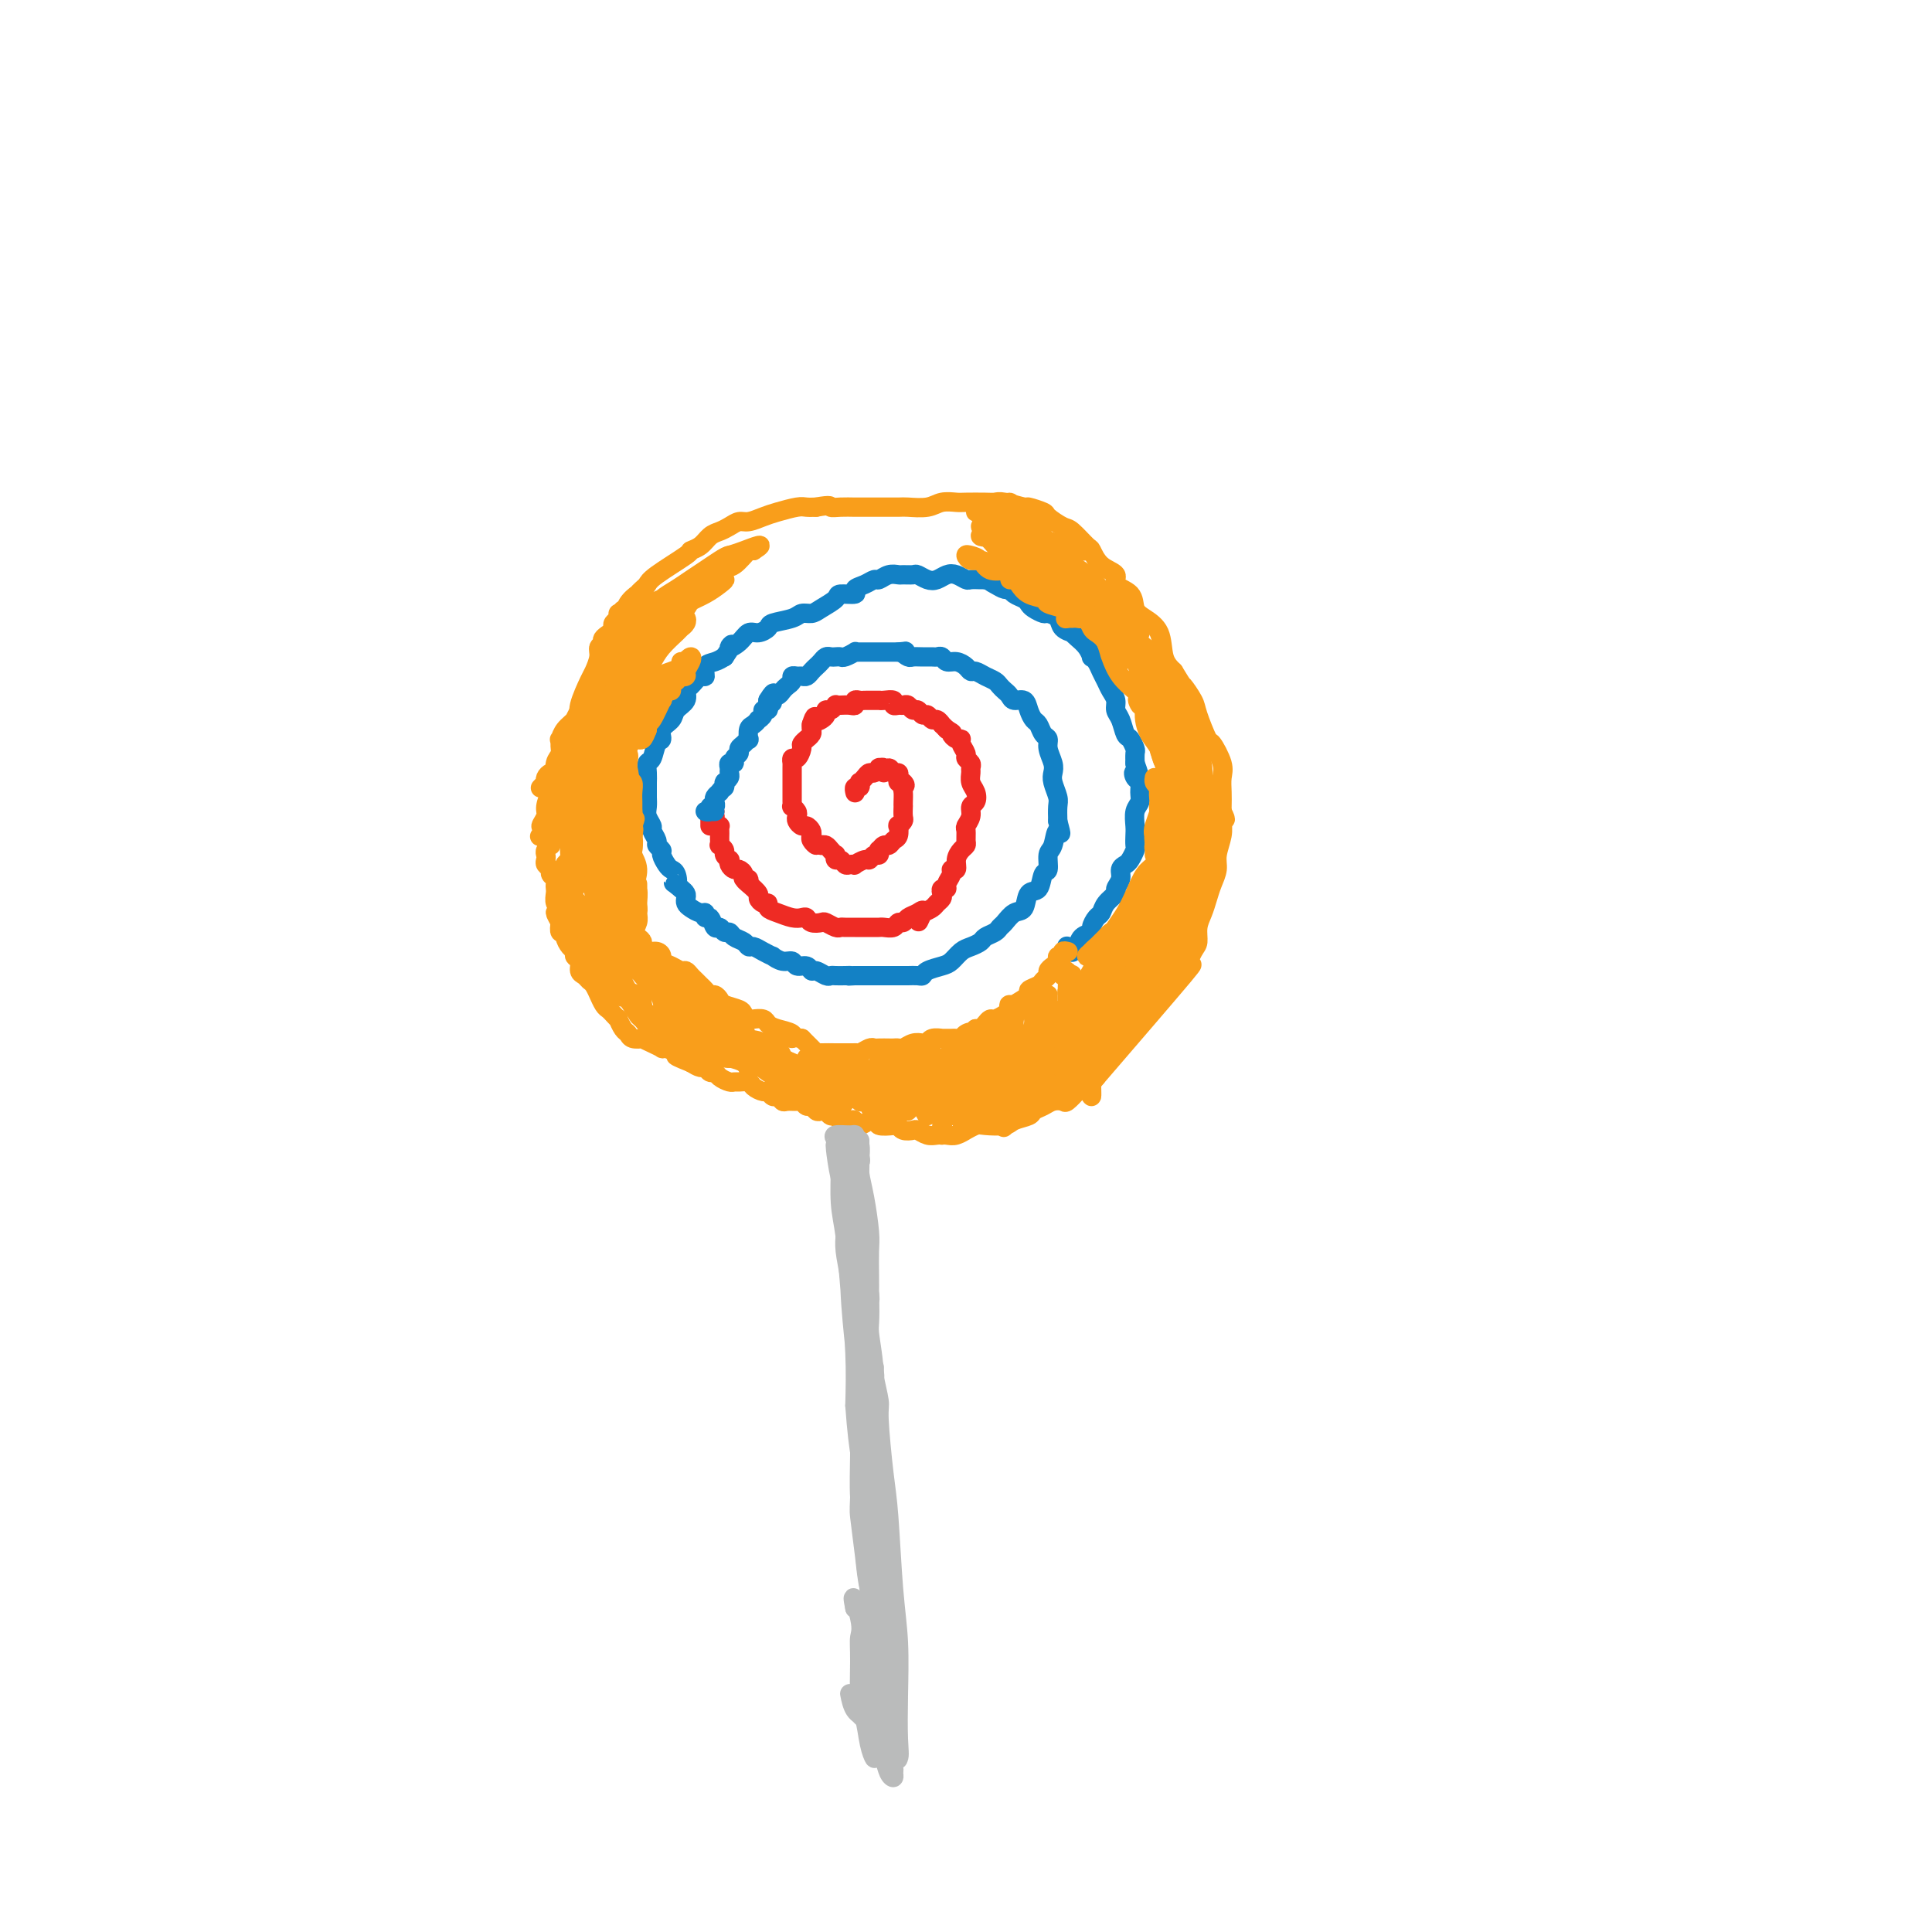 <svg viewBox='0 0 400 400' version='1.1' xmlns='http://www.w3.org/2000/svg' xmlns:xlink='http://www.w3.org/1999/xlink'><g fill='none' stroke='#EE2B24' stroke-width='4' stroke-linecap='round' stroke-linejoin='round'><path d='M177,164c0.030,0.122 0.060,0.244 0,0c-0.060,-0.244 -0.209,-0.853 0,-1c0.209,-0.147 0.777,0.167 1,0c0.223,-0.167 0.101,-0.814 0,-1c-0.101,-0.186 -0.181,0.090 0,0c0.181,-0.090 0.622,-0.546 1,-1c0.378,-0.454 0.694,-0.908 1,-1c0.306,-0.092 0.603,0.177 1,0c0.397,-0.177 0.894,-0.798 1,-1c0.106,-0.202 -0.179,0.017 0,0c0.179,-0.017 0.822,-0.268 1,0c0.178,0.268 -0.110,1.055 0,1c0.110,-0.055 0.617,-0.953 1,-1c0.383,-0.047 0.642,0.758 1,1c0.358,0.242 0.814,-0.079 1,0c0.186,0.079 0.101,0.557 0,1c-0.101,0.443 -0.220,0.850 0,1c0.220,0.150 0.777,0.043 1,0c0.223,-0.043 0.111,-0.021 0,0'/><path d='M187,162c0.774,0.658 0.207,0.801 0,1c-0.207,0.199 -0.056,0.452 0,1c0.056,0.548 0.016,1.389 0,2c-0.016,0.611 -0.008,0.991 0,1c0.008,0.009 0.016,-0.353 0,0c-0.016,0.353 -0.056,1.422 0,2c0.056,0.578 0.208,0.665 0,1c-0.208,0.335 -0.777,0.917 -1,1c-0.223,0.083 -0.101,-0.333 0,0c0.101,0.333 0.181,1.414 0,2c-0.181,0.586 -0.623,0.678 -1,1c-0.377,0.322 -0.689,0.875 -1,1c-0.311,0.125 -0.622,-0.178 -1,0c-0.378,0.178 -0.823,0.836 -1,1c-0.177,0.164 -0.088,-0.167 0,0c0.088,0.167 0.173,0.833 0,1c-0.173,0.167 -0.606,-0.165 -1,0c-0.394,0.165 -0.750,0.829 -1,1c-0.250,0.171 -0.396,-0.149 -1,0c-0.604,0.149 -1.667,0.768 -2,1c-0.333,0.232 0.065,0.077 0,0c-0.065,-0.077 -0.592,-0.077 -1,0c-0.408,0.077 -0.697,0.232 -1,0c-0.303,-0.232 -0.620,-0.849 -1,-1c-0.380,-0.151 -0.823,0.166 -1,0c-0.177,-0.166 -0.089,-0.815 0,-1c0.089,-0.185 0.178,0.095 0,0c-0.178,-0.095 -0.625,-0.564 -1,-1c-0.375,-0.436 -0.679,-0.839 -1,-1c-0.321,-0.161 -0.661,-0.081 -1,0'/><path d='M170,175c-1.095,-0.571 -0.832,0.001 -1,0c-0.168,-0.001 -0.766,-0.574 -1,-1c-0.234,-0.426 -0.105,-0.706 0,-1c0.105,-0.294 0.186,-0.604 0,-1c-0.186,-0.396 -0.637,-0.879 -1,-1c-0.363,-0.121 -0.637,0.121 -1,0c-0.363,-0.121 -0.815,-0.606 -1,-1c-0.185,-0.394 -0.102,-0.697 0,-1c0.102,-0.303 0.223,-0.606 0,-1c-0.223,-0.394 -0.792,-0.878 -1,-1c-0.208,-0.122 -0.056,0.117 0,0c0.056,-0.117 0.015,-0.591 0,-1c-0.015,-0.409 -0.004,-0.754 0,-1c0.004,-0.246 0.001,-0.395 0,-1c-0.001,-0.605 -0.000,-1.667 0,-2c0.000,-0.333 0.000,0.064 0,0c-0.000,-0.064 0.000,-0.591 0,-1c-0.000,-0.409 -0.001,-0.702 0,-1c0.001,-0.298 0.003,-0.600 0,-1c-0.003,-0.400 -0.011,-0.899 0,-1c0.011,-0.101 0.040,0.194 0,0c-0.040,-0.194 -0.150,-0.879 0,-1c0.150,-0.121 0.561,0.322 1,0c0.439,-0.322 0.906,-1.410 1,-2c0.094,-0.590 -0.185,-0.683 0,-1c0.185,-0.317 0.834,-0.858 1,-1c0.166,-0.142 -0.151,0.117 0,0c0.151,-0.117 0.772,-0.608 1,-1c0.228,-0.392 0.065,-0.683 0,-1c-0.065,-0.317 -0.033,-0.658 0,-1'/><path d='M168,150c0.802,-2.559 0.806,-1.455 1,-1c0.194,0.455 0.578,0.262 1,0c0.422,-0.262 0.883,-0.592 1,-1c0.117,-0.408 -0.110,-0.894 0,-1c0.110,-0.106 0.558,0.167 1,0c0.442,-0.167 0.879,-0.776 1,-1c0.121,-0.224 -0.073,-0.064 0,0c0.073,0.064 0.415,0.031 1,0c0.585,-0.031 1.414,-0.061 2,0c0.586,0.061 0.929,0.212 1,0c0.071,-0.212 -0.131,-0.789 0,-1c0.131,-0.211 0.595,-0.057 1,0c0.405,0.057 0.751,0.015 1,0c0.249,-0.015 0.400,-0.005 1,0c0.600,0.005 1.648,0.005 2,0c0.352,-0.005 0.006,-0.016 0,0c-0.006,0.016 0.327,0.057 1,0c0.673,-0.057 1.686,-0.213 2,0c0.314,0.213 -0.071,0.793 0,1c0.071,0.207 0.596,0.040 1,0c0.404,-0.040 0.686,0.046 1,0c0.314,-0.046 0.662,-0.224 1,0c0.338,0.224 0.668,0.849 1,1c0.332,0.151 0.666,-0.171 1,0c0.334,0.171 0.668,0.834 1,1c0.332,0.166 0.663,-0.167 1,0c0.337,0.167 0.682,0.832 1,1c0.318,0.168 0.611,-0.161 1,0c0.389,0.161 0.874,0.813 1,1c0.126,0.187 -0.107,-0.089 0,0c0.107,0.089 0.553,0.545 1,1'/><path d='M196,151c1.885,1.092 1.098,0.821 1,1c-0.098,0.179 0.495,0.807 1,1c0.505,0.193 0.924,-0.051 1,0c0.076,0.051 -0.190,0.395 0,1c0.190,0.605 0.836,1.471 1,2c0.164,0.529 -0.153,0.722 0,1c0.153,0.278 0.777,0.640 1,1c0.223,0.360 0.047,0.716 0,1c-0.047,0.284 0.036,0.495 0,1c-0.036,0.505 -0.191,1.304 0,2c0.191,0.696 0.727,1.290 1,2c0.273,0.710 0.283,1.537 0,2c-0.283,0.463 -0.861,0.561 -1,1c-0.139,0.439 0.160,1.217 0,2c-0.160,0.783 -0.777,1.571 -1,2c-0.223,0.429 -0.050,0.499 0,1c0.050,0.501 -0.024,1.434 0,2c0.024,0.566 0.146,0.764 0,1c-0.146,0.236 -0.560,0.510 -1,1c-0.440,0.490 -0.907,1.195 -1,2c-0.093,0.805 0.186,1.708 0,2c-0.186,0.292 -0.838,-0.028 -1,0c-0.162,0.028 0.167,0.403 0,1c-0.167,0.597 -0.828,1.417 -1,2c-0.172,0.583 0.147,0.930 0,1c-0.147,0.070 -0.760,-0.136 -1,0c-0.240,0.136 -0.109,0.614 0,1c0.109,0.386 0.194,0.681 0,1c-0.194,0.319 -0.668,0.663 -1,1c-0.332,0.337 -0.524,0.668 -1,1c-0.476,0.332 -1.238,0.666 -2,1'/><path d='M191,189c-1.670,3.570 -0.346,0.994 0,0c0.346,-0.994 -0.288,-0.406 -1,0c-0.712,0.406 -1.504,0.631 -2,1c-0.496,0.369 -0.696,0.884 -1,1c-0.304,0.116 -0.710,-0.165 -1,0c-0.290,0.165 -0.463,0.776 -1,1c-0.537,0.224 -1.440,0.060 -2,0c-0.560,-0.060 -0.779,-0.016 -1,0c-0.221,0.016 -0.444,0.004 -1,0c-0.556,-0.004 -1.445,-0.001 -2,0c-0.555,0.001 -0.778,0.001 -1,0c-0.222,-0.001 -0.445,-0.004 -1,0c-0.555,0.004 -1.443,0.015 -2,0c-0.557,-0.015 -0.783,-0.056 -1,0c-0.217,0.056 -0.425,0.207 -1,0c-0.575,-0.207 -1.515,-0.774 -2,-1c-0.485,-0.226 -0.513,-0.112 -1,0c-0.487,0.112 -1.432,0.223 -2,0c-0.568,-0.223 -0.759,-0.780 -1,-1c-0.241,-0.220 -0.533,-0.101 -1,0c-0.467,0.101 -1.108,0.186 -2,0c-0.892,-0.186 -2.033,-0.641 -3,-1c-0.967,-0.359 -1.760,-0.620 -2,-1c-0.240,-0.380 0.074,-0.878 0,-1c-0.074,-0.122 -0.535,0.132 -1,0c-0.465,-0.132 -0.933,-0.651 -1,-1c-0.067,-0.349 0.267,-0.528 0,-1c-0.267,-0.472 -1.133,-1.236 -2,-2'/><path d='M155,183c-1.947,-1.476 -0.314,-1.165 0,-1c0.314,0.165 -0.690,0.185 -1,0c-0.310,-0.185 0.074,-0.575 0,-1c-0.074,-0.425 -0.607,-0.883 -1,-1c-0.393,-0.117 -0.645,0.109 -1,0c-0.355,-0.109 -0.812,-0.554 -1,-1c-0.188,-0.446 -0.107,-0.894 0,-1c0.107,-0.106 0.239,0.130 0,0c-0.239,-0.130 -0.849,-0.626 -1,-1c-0.151,-0.374 0.156,-0.625 0,-1c-0.156,-0.375 -0.774,-0.874 -1,-1c-0.226,-0.126 -0.061,0.120 0,0c0.061,-0.120 0.017,-0.606 0,-1c-0.017,-0.394 -0.008,-0.697 0,-1c0.008,-0.303 0.016,-0.606 0,-1c-0.016,-0.394 -0.056,-0.879 0,-1c0.056,-0.121 0.207,0.121 0,0c-0.207,-0.121 -0.774,-0.606 -1,-1c-0.226,-0.394 -0.113,-0.697 0,-1'/><path d='M148,169c-1.022,-2.396 -0.078,-1.385 0,-1c0.078,0.385 -0.711,0.145 -1,0c-0.289,-0.145 -0.077,-0.196 0,0c0.077,0.196 0.021,0.640 0,1c-0.021,0.360 -0.006,0.635 0,1c0.006,0.365 0.002,0.818 0,1c-0.002,0.182 -0.001,0.091 0,0'/></g>
<g fill='none' stroke='#1381C5' stroke-width='4' stroke-linecap='round' stroke-linejoin='round'><path d='M148,168c-0.277,0.009 -0.554,0.017 -1,0c-0.446,-0.017 -1.062,-0.060 -1,0c0.062,0.060 0.800,0.223 1,0c0.200,-0.223 -0.140,-0.833 0,-1c0.140,-0.167 0.759,0.110 1,0c0.241,-0.110 0.103,-0.607 0,-1c-0.103,-0.393 -0.172,-0.684 0,-1c0.172,-0.316 0.586,-0.658 1,-1'/><path d='M149,164c0.382,-0.786 0.838,-0.749 1,-1c0.162,-0.251 0.029,-0.788 0,-1c-0.029,-0.212 0.045,-0.098 0,0c-0.045,0.098 -0.209,0.180 0,0c0.209,-0.180 0.792,-0.622 1,-1c0.208,-0.378 0.041,-0.693 0,-1c-0.041,-0.307 0.046,-0.607 0,-1c-0.046,-0.393 -0.223,-0.879 0,-1c0.223,-0.121 0.847,0.123 1,0c0.153,-0.123 -0.166,-0.611 0,-1c0.166,-0.389 0.815,-0.677 1,-1c0.185,-0.323 -0.095,-0.682 0,-1c0.095,-0.318 0.564,-0.596 1,-1c0.436,-0.404 0.839,-0.935 1,-1c0.161,-0.065 0.081,0.337 0,0c-0.081,-0.337 -0.161,-1.414 0,-2c0.161,-0.586 0.564,-0.683 1,-1c0.436,-0.317 0.905,-0.855 1,-1c0.095,-0.145 -0.185,0.102 0,0c0.185,-0.102 0.834,-0.552 1,-1c0.166,-0.448 -0.151,-0.893 0,-1c0.151,-0.107 0.772,0.125 1,0c0.228,-0.125 0.065,-0.607 0,-1c-0.065,-0.393 -0.033,-0.696 0,-1'/><path d='M159,145c1.770,-2.956 1.195,-0.848 1,0c-0.195,0.848 -0.011,0.434 0,0c0.011,-0.434 -0.151,-0.890 0,-1c0.151,-0.110 0.614,0.124 1,0c0.386,-0.124 0.695,-0.608 1,-1c0.305,-0.392 0.607,-0.694 1,-1c0.393,-0.306 0.879,-0.617 1,-1c0.121,-0.383 -0.122,-0.838 0,-1c0.122,-0.162 0.610,-0.032 1,0c0.390,0.032 0.682,-0.033 1,0c0.318,0.033 0.663,0.163 1,0c0.337,-0.163 0.668,-0.618 1,-1c0.332,-0.382 0.666,-0.691 1,-1c0.334,-0.309 0.667,-0.619 1,-1c0.333,-0.381 0.665,-0.833 1,-1c0.335,-0.167 0.672,-0.048 1,0c0.328,0.048 0.647,0.027 1,0c0.353,-0.027 0.738,-0.060 1,0c0.262,0.060 0.399,0.212 1,0c0.601,-0.212 1.665,-0.789 2,-1c0.335,-0.211 -0.060,-0.057 0,0c0.060,0.057 0.575,0.015 1,0c0.425,-0.015 0.762,-0.004 1,0c0.238,0.004 0.378,0.001 1,0c0.622,-0.001 1.725,-0.000 2,0c0.275,0.000 -0.277,0.000 0,0c0.277,-0.000 1.382,-0.000 2,0c0.618,0.000 0.748,0.000 1,0c0.252,-0.000 0.626,-0.000 1,0'/><path d='M186,135c2.496,-0.215 1.236,-0.254 1,0c-0.236,0.254 0.553,0.800 1,1c0.447,0.200 0.554,0.052 1,0c0.446,-0.052 1.232,-0.010 2,0c0.768,0.010 1.518,-0.012 2,0c0.482,0.012 0.696,0.059 1,0c0.304,-0.059 0.697,-0.222 1,0c0.303,0.222 0.514,0.829 1,1c0.486,0.171 1.246,-0.095 2,0c0.754,0.095 1.501,0.550 2,1c0.499,0.450 0.750,0.894 1,1c0.250,0.106 0.501,-0.126 1,0c0.499,0.126 1.247,0.611 2,1c0.753,0.389 1.510,0.683 2,1c0.490,0.317 0.712,0.658 1,1c0.288,0.342 0.640,0.686 1,1c0.360,0.314 0.726,0.599 1,1c0.274,0.401 0.455,0.918 1,1c0.545,0.082 1.455,-0.273 2,0c0.545,0.273 0.724,1.172 1,2c0.276,0.828 0.647,1.586 1,2c0.353,0.414 0.687,0.485 1,1c0.313,0.515 0.606,1.475 1,2c0.394,0.525 0.889,0.615 1,1c0.111,0.385 -0.163,1.066 0,2c0.163,0.934 0.762,2.122 1,3c0.238,0.878 0.116,1.445 0,2c-0.116,0.555 -0.227,1.097 0,2c0.227,0.903 0.792,2.166 1,3c0.208,0.834 0.059,1.238 0,2c-0.059,0.762 -0.030,1.881 0,3'/><path d='M219,170c1.126,4.158 0.442,2.053 0,2c-0.442,-0.053 -0.642,1.944 -1,3c-0.358,1.056 -0.873,1.170 -1,2c-0.127,0.830 0.136,2.377 0,3c-0.136,0.623 -0.669,0.323 -1,1c-0.331,0.677 -0.459,2.332 -1,3c-0.541,0.668 -1.493,0.350 -2,1c-0.507,0.650 -0.569,2.268 -1,3c-0.431,0.732 -1.233,0.577 -2,1c-0.767,0.423 -1.500,1.423 -2,2c-0.500,0.577 -0.767,0.732 -1,1c-0.233,0.268 -0.432,0.648 -1,1c-0.568,0.352 -1.503,0.675 -2,1c-0.497,0.325 -0.555,0.650 -1,1c-0.445,0.350 -1.279,0.723 -2,1c-0.721,0.277 -1.331,0.456 -2,1c-0.669,0.544 -1.397,1.452 -2,2c-0.603,0.548 -1.082,0.735 -2,1c-0.918,0.265 -2.273,0.607 -3,1c-0.727,0.393 -0.824,0.837 -1,1c-0.176,0.163 -0.432,0.044 -1,0c-0.568,-0.044 -1.447,-0.012 -2,0c-0.553,0.012 -0.778,0.003 -1,0c-0.222,-0.003 -0.441,-0.001 -1,0c-0.559,0.001 -1.458,0.000 -2,0c-0.542,-0.000 -0.726,-0.000 -1,0c-0.274,0.000 -0.637,0.000 -1,0c-0.363,-0.000 -0.726,-0.000 -1,0c-0.274,0.000 -0.458,0.000 -1,0c-0.542,-0.000 -1.440,-0.000 -2,0c-0.560,0.000 -0.780,0.000 -1,0'/><path d='M177,202c-2.515,0.155 -1.303,0.043 -1,0c0.303,-0.043 -0.304,-0.015 -1,0c-0.696,0.015 -1.482,0.019 -2,0c-0.518,-0.019 -0.768,-0.062 -1,0c-0.232,0.062 -0.447,0.228 -1,0c-0.553,-0.228 -1.443,-0.850 -2,-1c-0.557,-0.150 -0.782,0.171 -1,0c-0.218,-0.171 -0.431,-0.834 -1,-1c-0.569,-0.166 -1.496,0.167 -2,0c-0.504,-0.167 -0.586,-0.832 -1,-1c-0.414,-0.168 -1.161,0.161 -2,0c-0.839,-0.161 -1.769,-0.813 -2,-1c-0.231,-0.187 0.237,0.090 0,0c-0.237,-0.090 -1.181,-0.549 -2,-1c-0.819,-0.451 -1.515,-0.896 -2,-1c-0.485,-0.104 -0.760,0.131 -1,0c-0.240,-0.131 -0.446,-0.628 -1,-1c-0.554,-0.372 -1.458,-0.619 -2,-1c-0.542,-0.381 -0.722,-0.894 -1,-1c-0.278,-0.106 -0.653,0.197 -1,0c-0.347,-0.197 -0.667,-0.894 -1,-1c-0.333,-0.106 -0.680,0.379 -1,0c-0.320,-0.379 -0.614,-1.621 -1,-2c-0.386,-0.379 -0.864,0.106 -1,0c-0.136,-0.106 0.068,-0.802 0,-1c-0.068,-0.198 -0.410,0.102 -1,0c-0.590,-0.102 -1.429,-0.605 -2,-1c-0.571,-0.395 -0.875,-0.683 -1,-1c-0.125,-0.317 -0.072,-0.662 0,-1c0.072,-0.338 0.163,-0.668 0,-1c-0.163,-0.332 -0.582,-0.666 -1,-1'/><path d='M141,184c-2.405,-1.976 -1.419,-0.914 -1,-1c0.419,-0.086 0.271,-1.318 0,-2c-0.271,-0.682 -0.665,-0.813 -1,-1c-0.335,-0.187 -0.610,-0.430 -1,-1c-0.390,-0.570 -0.893,-1.466 -1,-2c-0.107,-0.534 0.183,-0.706 0,-1c-0.183,-0.294 -0.837,-0.712 -1,-1c-0.163,-0.288 0.167,-0.447 0,-1c-0.167,-0.553 -0.829,-1.499 -1,-2c-0.171,-0.501 0.150,-0.558 0,-1c-0.150,-0.442 -0.772,-1.269 -1,-2c-0.228,-0.731 -0.061,-1.364 0,-2c0.061,-0.636 0.015,-1.274 0,-2c-0.015,-0.726 -0.001,-1.540 0,-2c0.001,-0.460 -0.011,-0.565 0,-1c0.011,-0.435 0.046,-1.201 0,-2c-0.046,-0.799 -0.172,-1.632 0,-2c0.172,-0.368 0.642,-0.273 1,-1c0.358,-0.727 0.605,-2.278 1,-3c0.395,-0.722 0.936,-0.616 1,-1c0.064,-0.384 -0.351,-1.259 0,-2c0.351,-0.741 1.469,-1.349 2,-2c0.531,-0.651 0.474,-1.345 1,-2c0.526,-0.655 1.634,-1.270 2,-2c0.366,-0.730 -0.009,-1.575 0,-2c0.009,-0.425 0.401,-0.428 1,-1c0.599,-0.572 1.406,-1.711 2,-2c0.594,-0.289 0.974,0.273 1,0c0.026,-0.273 -0.301,-1.381 0,-2c0.301,-0.619 1.229,-0.748 2,-1c0.771,-0.252 1.386,-0.626 2,-1'/><path d='M150,136c2.606,-3.829 1.123,-2.402 1,-2c-0.123,0.402 1.116,-0.221 2,-1c0.884,-0.779 1.413,-1.714 2,-2c0.587,-0.286 1.231,0.077 2,0c0.769,-0.077 1.662,-0.594 2,-1c0.338,-0.406 0.119,-0.699 1,-1c0.881,-0.301 2.860,-0.609 4,-1c1.140,-0.391 1.441,-0.865 2,-1c0.559,-0.135 1.377,0.070 2,0c0.623,-0.070 1.051,-0.414 2,-1c0.949,-0.586 2.418,-1.414 3,-2c0.582,-0.586 0.278,-0.932 1,-1c0.722,-0.068 2.469,0.140 3,0c0.531,-0.140 -0.153,-0.630 0,-1c0.153,-0.370 1.144,-0.621 2,-1c0.856,-0.379 1.576,-0.886 2,-1c0.424,-0.114 0.551,0.166 1,0c0.449,-0.166 1.219,-0.777 2,-1c0.781,-0.223 1.574,-0.056 2,0c0.426,0.056 0.484,0.002 1,0c0.516,-0.002 1.489,0.049 2,0c0.511,-0.049 0.559,-0.196 1,0c0.441,0.196 1.274,0.736 2,1c0.726,0.264 1.345,0.253 2,0c0.655,-0.253 1.345,-0.747 2,-1c0.655,-0.253 1.275,-0.264 2,0c0.725,0.264 1.555,0.803 2,1c0.445,0.197 0.504,0.053 1,0c0.496,-0.053 1.427,-0.015 2,0c0.573,0.015 0.786,0.008 1,0'/><path d='M204,120c3.598,-0.044 1.593,-0.152 1,0c-0.593,0.152 0.226,0.566 1,1c0.774,0.434 1.503,0.890 2,1c0.497,0.110 0.762,-0.125 1,0c0.238,0.125 0.449,0.612 1,1c0.551,0.388 1.442,0.678 2,1c0.558,0.322 0.784,0.677 1,1c0.216,0.323 0.424,0.615 1,1c0.576,0.385 1.521,0.864 2,1c0.479,0.136 0.492,-0.069 1,0c0.508,0.069 1.511,0.413 2,1c0.489,0.587 0.463,1.417 1,2c0.537,0.583 1.636,0.920 2,1c0.364,0.080 -0.008,-0.098 0,0c0.008,0.098 0.398,0.473 1,1c0.602,0.527 1.418,1.205 2,2c0.582,0.795 0.929,1.708 1,2c0.071,0.292 -0.136,-0.035 0,0c0.136,0.035 0.615,0.432 1,1c0.385,0.568 0.677,1.307 1,2c0.323,0.693 0.678,1.339 1,2c0.322,0.661 0.611,1.337 1,2c0.389,0.663 0.877,1.314 1,2c0.123,0.686 -0.121,1.406 0,2c0.121,0.594 0.607,1.061 1,2c0.393,0.939 0.694,2.350 1,3c0.306,0.650 0.618,0.539 1,1c0.382,0.461 0.834,1.495 1,2c0.166,0.505 0.045,0.482 0,1c-0.045,0.518 -0.013,1.577 0,2c0.013,0.423 0.006,0.212 0,0'/><path d='M235,158c1.564,4.115 0.473,2.401 0,2c-0.473,-0.401 -0.327,0.510 0,1c0.327,0.490 0.834,0.558 1,1c0.166,0.442 -0.008,1.259 0,2c0.008,0.741 0.198,1.407 0,2c-0.198,0.593 -0.784,1.113 -1,2c-0.216,0.887 -0.061,2.139 0,3c0.061,0.861 0.028,1.330 0,2c-0.028,0.670 -0.050,1.541 0,2c0.050,0.459 0.172,0.507 0,1c-0.172,0.493 -0.639,1.431 -1,2c-0.361,0.569 -0.617,0.767 -1,1c-0.383,0.233 -0.894,0.499 -1,1c-0.106,0.501 0.193,1.238 0,2c-0.193,0.762 -0.877,1.551 -1,2c-0.123,0.449 0.317,0.558 0,1c-0.317,0.442 -1.389,1.218 -2,2c-0.611,0.782 -0.759,1.571 -1,2c-0.241,0.429 -0.575,0.500 -1,1c-0.425,0.500 -0.941,1.430 -1,2c-0.059,0.570 0.339,0.781 0,1c-0.339,0.219 -1.415,0.447 -2,1c-0.585,0.553 -0.679,1.430 -1,2c-0.321,0.570 -0.870,0.833 -1,1c-0.130,0.167 0.157,0.237 0,0c-0.157,-0.237 -0.759,-0.782 -1,-1c-0.241,-0.218 -0.120,-0.109 0,0'/></g>
<g fill='none' stroke='#F99E1B' stroke-width='4' stroke-linecap='round' stroke-linejoin='round'><path d='M221,197c0.122,0.032 0.244,0.064 0,0c-0.244,-0.064 -0.853,-0.224 -1,0c-0.147,0.224 0.167,0.834 0,1c-0.167,0.166 -0.814,-0.110 -1,0c-0.186,0.110 0.090,0.607 0,1c-0.090,0.393 -0.548,0.683 -1,1c-0.452,0.317 -0.900,0.663 -1,1c-0.100,0.337 0.148,0.667 0,1c-0.148,0.333 -0.691,0.670 -1,1c-0.309,0.330 -0.384,0.652 -1,1c-0.616,0.348 -1.775,0.723 -2,1c-0.225,0.277 0.483,0.456 0,1c-0.483,0.544 -2.157,1.451 -3,2c-0.843,0.549 -0.856,0.738 -1,1c-0.144,0.262 -0.420,0.596 -1,1c-0.580,0.404 -1.465,0.879 -2,1c-0.535,0.121 -0.721,-0.112 -1,0c-0.279,0.112 -0.652,0.569 -1,1c-0.348,0.431 -0.671,0.838 -1,1c-0.329,0.162 -0.665,0.081 -1,0'/><path d='M202,213c-3.118,2.718 -1.411,1.513 -1,1c0.411,-0.513 -0.472,-0.334 -1,0c-0.528,0.334 -0.700,0.822 -1,1c-0.300,0.178 -0.728,0.047 -1,0c-0.272,-0.047 -0.388,-0.009 -1,0c-0.612,0.009 -1.721,-0.011 -2,0c-0.279,0.011 0.273,0.055 0,0c-0.273,-0.055 -1.372,-0.207 -2,0c-0.628,0.207 -0.784,0.773 -1,1c-0.216,0.227 -0.492,0.113 -1,0c-0.508,-0.113 -1.248,-0.226 -2,0c-0.752,0.226 -1.515,0.793 -2,1c-0.485,0.207 -0.694,0.056 -1,0c-0.306,-0.056 -0.711,-0.016 -1,0c-0.289,0.016 -0.462,0.008 -1,0c-0.538,-0.008 -1.441,-0.016 -2,0c-0.559,0.016 -0.775,0.057 -1,0c-0.225,-0.057 -0.459,-0.211 -1,0c-0.541,0.211 -1.387,0.789 -2,1c-0.613,0.211 -0.992,0.057 -1,0c-0.008,-0.057 0.354,-0.015 0,0c-0.354,0.015 -1.426,0.004 -2,0c-0.574,-0.004 -0.651,-0.000 -1,0c-0.349,0.000 -0.971,-0.002 -1,0c-0.029,0.002 0.537,0.009 0,0c-0.537,-0.009 -2.175,-0.033 -3,0c-0.825,0.033 -0.838,0.124 -1,0c-0.162,-0.124 -0.475,-0.464 -1,-1c-0.525,-0.536 -1.263,-1.268 -2,-2'/><path d='M166,215c-2.350,-0.416 -2.225,0.042 -2,0c0.225,-0.042 0.551,-0.586 0,-1c-0.551,-0.414 -1.979,-0.699 -3,-1c-1.021,-0.301 -1.636,-0.620 -2,-1c-0.364,-0.380 -0.477,-0.823 -1,-1c-0.523,-0.177 -1.457,-0.089 -2,0c-0.543,0.089 -0.695,0.179 -1,0c-0.305,-0.179 -0.764,-0.626 -1,-1c-0.236,-0.374 -0.248,-0.674 -1,-1c-0.752,-0.326 -2.243,-0.679 -3,-1c-0.757,-0.321 -0.780,-0.611 -1,-1c-0.220,-0.389 -0.636,-0.878 -1,-1c-0.364,-0.122 -0.675,0.122 -1,0c-0.325,-0.122 -0.665,-0.611 -1,-1c-0.335,-0.389 -0.667,-0.678 -1,-1c-0.333,-0.322 -0.669,-0.678 -1,-1c-0.331,-0.322 -0.657,-0.611 -1,-1c-0.343,-0.389 -0.704,-0.877 -1,-1c-0.296,-0.123 -0.526,0.121 -1,0c-0.474,-0.121 -1.191,-0.606 -2,-1c-0.809,-0.394 -1.709,-0.697 -2,-1c-0.291,-0.303 0.028,-0.606 0,-1c-0.028,-0.394 -0.402,-0.879 -1,-1c-0.598,-0.121 -1.421,0.122 -2,0c-0.579,-0.122 -0.915,-0.607 -1,-1c-0.085,-0.393 0.080,-0.693 0,-1c-0.080,-0.307 -0.406,-0.621 -1,-1c-0.594,-0.379 -1.455,-0.823 -2,-1c-0.545,-0.177 -0.772,-0.089 -1,0'/><path d='M129,193c-5.923,-3.294 -2.232,-0.528 -1,0c1.232,0.528 0.004,-1.182 -1,-2c-1.004,-0.818 -1.785,-0.743 -2,-1c-0.215,-0.257 0.134,-0.846 0,-1c-0.134,-0.154 -0.753,0.127 -1,0c-0.247,-0.127 -0.122,-0.663 0,-1c0.122,-0.337 0.240,-0.475 0,-1c-0.240,-0.525 -0.839,-1.436 -1,-2c-0.161,-0.564 0.115,-0.780 0,-1c-0.115,-0.220 -0.622,-0.443 -1,-1c-0.378,-0.557 -0.627,-1.449 -1,-2c-0.373,-0.551 -0.870,-0.762 -1,-1c-0.130,-0.238 0.106,-0.503 0,-1c-0.106,-0.497 -0.555,-1.227 -1,-2c-0.445,-0.773 -0.886,-1.589 -1,-2c-0.114,-0.411 0.098,-0.416 0,-1c-0.098,-0.584 -0.507,-1.748 -1,-2c-0.493,-0.252 -1.071,0.409 -1,-1c0.071,-1.409 0.789,-4.889 1,-6c0.211,-1.111 -0.087,0.147 0,0c0.087,-0.147 0.559,-1.700 1,-3c0.441,-1.300 0.850,-2.347 1,-3c0.150,-0.653 0.040,-0.912 0,-1c-0.040,-0.088 -0.012,-0.007 0,0c0.012,0.007 0.007,-0.062 0,0c-0.007,0.062 -0.015,0.255 0,0c0.015,-0.255 0.055,-0.958 0,-1c-0.055,-0.042 -0.204,0.578 0,0c0.204,-0.578 0.762,-2.354 1,-3c0.238,-0.646 0.157,-0.163 0,0c-0.157,0.163 -0.388,0.005 0,-1c0.388,-1.005 1.397,-2.859 2,-4c0.603,-1.141 0.802,-1.571 1,-2'/><path d='M123,147c1.309,-4.073 1.082,-2.256 1,-2c-0.082,0.256 -0.018,-1.048 0,-2c0.018,-0.952 -0.010,-1.551 0,-2c0.010,-0.449 0.058,-0.750 0,-1c-0.058,-0.250 -0.223,-0.451 0,-1c0.223,-0.549 0.834,-1.446 1,-2c0.166,-0.554 -0.114,-0.764 0,-1c0.114,-0.236 0.622,-0.499 1,-1c0.378,-0.501 0.625,-1.240 1,-2c0.375,-0.760 0.879,-1.542 1,-2c0.121,-0.458 -0.140,-0.591 0,-1c0.140,-0.409 0.681,-1.093 1,-2c0.319,-0.907 0.414,-2.035 1,-3c0.586,-0.965 1.661,-1.765 2,-2c0.339,-0.235 -0.059,0.095 0,0c0.059,-0.095 0.574,-0.613 1,-1c0.426,-0.387 0.761,-0.641 1,-1c0.239,-0.359 0.382,-0.821 2,-2c1.618,-1.179 4.713,-3.075 6,-4c1.287,-0.925 0.768,-0.877 1,-1c0.232,-0.123 1.217,-0.415 2,-1c0.783,-0.585 1.364,-1.462 2,-2c0.636,-0.538 1.329,-0.736 2,-1c0.671,-0.264 1.322,-0.595 2,-1c0.678,-0.405 1.382,-0.883 2,-1c0.618,-0.117 1.148,0.126 2,0c0.852,-0.126 2.024,-0.622 3,-1c0.976,-0.378 1.757,-0.637 3,-1c1.243,-0.363 2.950,-0.828 4,-1c1.050,-0.172 1.443,-0.049 2,0c0.557,0.049 1.279,0.025 2,0'/><path d='M169,105c3.385,-0.619 2.848,-0.166 3,0c0.152,0.166 0.993,0.045 2,0c1.007,-0.045 2.179,-0.012 3,0c0.821,0.012 1.290,0.004 2,0c0.710,-0.004 1.659,-0.005 3,0c1.341,0.005 3.073,0.015 4,0c0.927,-0.015 1.047,-0.057 2,0c0.953,0.057 2.738,0.211 4,0c1.262,-0.211 2.001,-0.788 3,-1c0.999,-0.212 2.257,-0.058 3,0c0.743,0.058 0.970,0.019 2,0c1.030,-0.019 2.861,-0.020 4,0c1.139,0.020 1.584,0.061 2,0c0.416,-0.061 0.802,-0.225 2,0c1.198,0.225 3.207,0.838 4,1c0.793,0.162 0.371,-0.128 1,0c0.629,0.128 2.309,0.672 3,1c0.691,0.328 0.394,0.439 1,1c0.606,0.561 2.114,1.572 3,2c0.886,0.428 1.150,0.275 2,1c0.850,0.725 2.288,2.330 3,3c0.712,0.670 0.699,0.405 1,1c0.301,0.595 0.917,2.050 2,3c1.083,0.950 2.635,1.395 3,2c0.365,0.605 -0.455,1.370 0,2c0.455,0.630 2.187,1.124 3,2c0.813,0.876 0.707,2.135 1,3c0.293,0.865 0.986,1.335 2,2c1.014,0.665 2.350,1.525 3,3c0.650,1.475 0.614,3.564 1,5c0.386,1.436 1.193,2.218 2,3'/><path d='M243,139c2.196,3.619 1.686,2.665 2,3c0.314,0.335 1.451,1.959 2,3c0.549,1.041 0.511,1.500 1,3c0.489,1.500 1.504,4.043 2,5c0.496,0.957 0.473,0.328 1,1c0.527,0.672 1.605,2.644 2,4c0.395,1.356 0.107,2.094 0,3c-0.107,0.906 -0.033,1.979 0,3c0.033,1.021 0.024,1.992 0,3c-0.024,1.008 -0.062,2.055 0,3c0.062,0.945 0.224,1.789 0,3c-0.224,1.211 -0.833,2.789 -1,4c-0.167,1.211 0.109,2.056 0,3c-0.109,0.944 -0.603,1.986 -1,3c-0.397,1.014 -0.697,1.999 -1,3c-0.303,1.001 -0.609,2.019 -1,3c-0.391,0.981 -0.866,1.925 -1,3c-0.134,1.075 0.072,2.280 0,3c-0.072,0.720 -0.421,0.956 -1,2c-0.579,1.044 -1.387,2.896 -1,3c0.387,0.104 1.968,-1.542 -1,2c-2.968,3.542 -10.484,12.271 -18,21'/><path d='M227,223c-3.053,3.732 -1.184,1.560 -1,1c0.184,-0.560 -1.316,0.490 -2,1c-0.684,0.510 -0.553,0.479 -1,1c-0.447,0.521 -1.472,1.592 -2,2c-0.528,0.408 -0.559,0.151 -1,0c-0.441,-0.151 -1.291,-0.195 -2,0c-0.709,0.195 -1.276,0.630 -2,1c-0.724,0.370 -1.605,0.674 -2,1c-0.395,0.326 -0.304,0.675 -1,1c-0.696,0.325 -2.180,0.627 -3,1c-0.820,0.373 -0.974,0.817 -2,1c-1.026,0.183 -2.922,0.105 -4,0c-1.078,-0.105 -1.338,-0.238 -2,0c-0.662,0.238 -1.724,0.848 -2,1c-0.276,0.152 0.236,-0.154 0,0c-0.236,0.154 -1.219,0.770 -2,1c-0.781,0.230 -1.360,0.076 -2,0c-0.640,-0.076 -1.341,-0.072 -2,0c-0.659,0.072 -1.276,0.212 -2,0c-0.724,-0.212 -1.554,-0.775 -2,-1c-0.446,-0.225 -0.509,-0.112 -1,0c-0.491,0.112 -1.409,0.222 -2,0c-0.591,-0.222 -0.855,-0.777 -1,-1c-0.145,-0.223 -0.170,-0.114 -1,0c-0.830,0.114 -2.464,0.231 -3,0c-0.536,-0.231 0.025,-0.812 0,-1c-0.025,-0.188 -0.637,0.016 -1,0c-0.363,-0.016 -0.479,-0.252 -1,0c-0.521,0.252 -1.448,0.991 -2,1c-0.552,0.009 -0.729,-0.712 -1,-1c-0.271,-0.288 -0.635,-0.144 -1,0'/><path d='M176,232c-3.273,-0.482 -1.454,-0.185 -1,0c0.454,0.185 -0.456,0.260 -1,0c-0.544,-0.260 -0.723,-0.853 -1,-1c-0.277,-0.147 -0.652,0.153 -1,0c-0.348,-0.153 -0.671,-0.758 -1,-1c-0.329,-0.242 -0.666,-0.121 -1,0c-0.334,0.121 -0.666,0.243 -1,0c-0.334,-0.243 -0.671,-0.850 -1,-1c-0.329,-0.150 -0.652,0.157 -1,0c-0.348,-0.157 -0.723,-0.778 -1,-1c-0.277,-0.222 -0.455,-0.044 -1,0c-0.545,0.044 -1.456,-0.045 -2,0c-0.544,0.045 -0.722,0.223 -1,0c-0.278,-0.223 -0.656,-0.847 -1,-1c-0.344,-0.153 -0.654,0.165 -1,0c-0.346,-0.165 -0.726,-0.815 -1,-1c-0.274,-0.185 -0.441,0.094 -1,0c-0.559,-0.094 -1.511,-0.560 -2,-1c-0.489,-0.440 -0.516,-0.853 -1,-1c-0.484,-0.147 -1.425,-0.029 -2,0c-0.575,0.029 -0.784,-0.030 -1,0c-0.216,0.030 -0.439,0.148 -1,0c-0.561,-0.148 -1.459,-0.561 -2,-1c-0.541,-0.439 -0.725,-0.905 -1,-1c-0.275,-0.095 -0.641,0.181 -1,0c-0.359,-0.181 -0.712,-0.818 -1,-1c-0.288,-0.182 -0.511,0.091 -1,0c-0.489,-0.091 -1.245,-0.545 -2,-1'/><path d='M143,220c-5.392,-2.115 -2.372,-1.403 -1,-1c1.372,0.403 1.094,0.498 0,0c-1.094,-0.498 -3.005,-1.587 -4,-2c-0.995,-0.413 -1.074,-0.149 -1,0c0.074,0.149 0.300,0.185 0,0c-0.300,-0.185 -1.127,-0.589 -2,-1c-0.873,-0.411 -1.792,-0.830 -2,-1c-0.208,-0.170 0.294,-0.092 0,0c-0.294,0.092 -1.384,0.197 -2,0c-0.616,-0.197 -0.756,-0.697 -1,-1c-0.244,-0.303 -0.590,-0.410 -1,-1c-0.410,-0.590 -0.883,-1.662 -1,-2c-0.117,-0.338 0.122,0.059 0,0c-0.122,-0.059 -0.606,-0.574 -1,-1c-0.394,-0.426 -0.697,-0.762 -1,-1c-0.303,-0.238 -0.606,-0.378 -1,-1c-0.394,-0.622 -0.879,-1.725 -1,-2c-0.121,-0.275 0.121,0.278 0,0c-0.121,-0.278 -0.606,-1.388 -1,-2c-0.394,-0.612 -0.698,-0.727 -1,-1c-0.302,-0.273 -0.602,-0.703 -1,-1c-0.398,-0.297 -0.894,-0.460 -1,-1c-0.106,-0.540 0.178,-1.458 0,-2c-0.178,-0.542 -0.817,-0.710 -1,-1c-0.183,-0.290 0.091,-0.703 0,-1c-0.091,-0.297 -0.546,-0.477 -1,-1c-0.454,-0.523 -0.905,-1.388 -1,-2c-0.095,-0.612 0.167,-0.973 0,-1c-0.167,-0.027 -0.762,0.278 -1,0c-0.238,-0.278 -0.119,-1.139 0,-2'/><path d='M116,191c-2.007,-3.583 -0.524,-1.541 0,-1c0.524,0.541 0.088,-0.418 0,-1c-0.088,-0.582 0.172,-0.786 0,-1c-0.172,-0.214 -0.777,-0.439 -1,-1c-0.223,-0.561 -0.064,-1.460 0,-2c0.064,-0.540 0.032,-0.722 0,-1c-0.032,-0.278 -0.065,-0.652 0,-1c0.065,-0.348 0.228,-0.671 0,-1c-0.228,-0.329 -0.845,-0.666 -1,-1c-0.155,-0.334 0.154,-0.667 0,-1c-0.154,-0.333 -0.769,-0.668 -1,-1c-0.231,-0.332 -0.076,-0.663 0,-1c0.076,-0.337 0.073,-0.682 0,-1c-0.073,-0.318 -0.217,-0.611 0,-1c0.217,-0.389 0.795,-0.875 1,-1c0.205,-0.125 0.037,0.111 0,0c-0.037,-0.111 0.059,-0.571 0,-1c-0.059,-0.429 -0.272,-0.829 0,-1c0.272,-0.171 1.029,-0.112 1,0c-0.029,0.112 -0.843,0.277 -1,0c-0.157,-0.277 0.342,-0.998 0,-1c-0.342,-0.002 -1.526,0.714 -2,1c-0.474,0.286 -0.237,0.143 0,0'/><path d='M118,178c-0.574,0.456 -1.148,0.913 -1,1c0.148,0.087 1.020,-0.195 1,0c-0.020,0.195 -0.930,0.868 -1,1c-0.070,0.132 0.699,-0.277 1,0c0.301,0.277 0.134,1.241 0,2c-0.134,0.759 -0.236,1.312 0,2c0.236,0.688 0.809,1.512 1,2c0.191,0.488 -0.000,0.639 0,1c0.000,0.361 0.192,0.931 0,1c-0.192,0.069 -0.770,-0.361 -1,-1c-0.230,-0.639 -0.114,-1.485 0,-2c0.114,-0.515 0.227,-0.699 0,-1c-0.227,-0.301 -0.793,-0.718 -1,-1c-0.207,-0.282 -0.055,-0.427 0,-1c0.055,-0.573 0.014,-1.573 0,-2c-0.014,-0.427 -0.001,-0.281 0,0c0.001,0.281 -0.011,0.696 0,1c0.011,0.304 0.046,0.498 0,1c-0.046,0.502 -0.172,1.313 0,2c0.172,0.687 0.642,1.251 1,2c0.358,0.749 0.603,1.682 1,3c0.397,1.318 0.946,3.022 1,4c0.054,0.978 -0.388,1.231 0,2c0.388,0.769 1.604,2.053 2,3c0.396,0.947 -0.030,1.556 0,2c0.030,0.444 0.515,0.722 1,1'/><path d='M123,201c0.758,3.514 0.152,0.797 0,-1c-0.152,-1.797 0.152,-2.676 0,-3c-0.152,-0.324 -0.758,-0.093 -1,0c-0.242,0.093 -0.121,0.046 0,0'/><path d='M118,186c0.455,-0.096 0.910,-0.192 1,0c0.090,0.192 -0.184,0.674 0,1c0.184,0.326 0.827,0.498 1,1c0.173,0.502 -0.123,1.335 0,2c0.123,0.665 0.667,1.161 1,2c0.333,0.839 0.457,2.019 1,3c0.543,0.981 1.505,1.763 2,3c0.495,1.237 0.521,2.930 1,4c0.479,1.070 1.410,1.516 2,2c0.590,0.484 0.839,1.006 1,1c0.161,-0.006 0.236,-0.540 0,-1c-0.236,-0.460 -0.782,-0.846 -1,-1c-0.218,-0.154 -0.109,-0.077 0,0'/><path d='M118,186c1.987,1.104 3.974,2.208 5,3c1.026,0.792 1.090,1.270 1,2c-0.090,0.730 -0.333,1.710 0,3c0.333,1.290 1.242,2.889 2,4c0.758,1.111 1.366,1.734 2,3c0.634,1.266 1.294,3.174 2,4c0.706,0.826 1.458,0.572 2,1c0.542,0.428 0.874,1.540 1,2c0.126,0.460 0.048,0.267 0,0c-0.048,-0.267 -0.064,-0.608 0,-1c0.064,-0.392 0.210,-0.836 0,-1c-0.210,-0.164 -0.774,-0.047 -1,0c-0.226,0.047 -0.113,0.023 0,0'/><path d='M124,193c-0.057,-0.267 -0.115,-0.533 0,0c0.115,0.533 0.402,1.866 1,3c0.598,1.134 1.508,2.068 2,3c0.492,0.932 0.565,1.862 1,3c0.435,1.138 1.231,2.484 2,4c0.769,1.516 1.509,3.201 2,4c0.491,0.799 0.732,0.711 1,1c0.268,0.289 0.562,0.956 1,1c0.438,0.044 1.021,-0.535 1,-1c-0.021,-0.465 -0.645,-0.815 -1,-1c-0.355,-0.185 -0.442,-0.204 -1,-1c-0.558,-0.796 -1.588,-2.370 -2,-3c-0.412,-0.630 -0.206,-0.315 0,0'/><path d='M124,193c0.359,3.782 0.717,7.563 1,9c0.283,1.437 0.489,0.528 1,1c0.511,0.472 1.327,2.323 2,3c0.673,0.677 1.203,0.178 2,1c0.797,0.822 1.861,2.965 3,4c1.139,1.035 2.354,0.960 3,1c0.646,0.040 0.723,0.193 1,0c0.277,-0.193 0.754,-0.731 1,-1c0.246,-0.269 0.262,-0.268 0,-1c-0.262,-0.732 -0.801,-2.197 -1,-3c-0.199,-0.803 -0.057,-0.944 0,-1c0.057,-0.056 0.028,-0.028 0,0'/><path d='M129,193c0.015,0.205 0.029,0.410 0,1c-0.029,0.590 -0.102,1.567 0,2c0.102,0.433 0.379,0.324 1,1c0.621,0.676 1.585,2.138 2,3c0.415,0.862 0.282,1.124 1,2c0.718,0.876 2.286,2.364 3,3c0.714,0.636 0.573,0.418 1,1c0.427,0.582 1.422,1.962 2,3c0.578,1.038 0.737,1.732 1,2c0.263,0.268 0.628,0.109 1,0c0.372,-0.109 0.750,-0.169 1,0c0.250,0.169 0.372,0.566 0,0c-0.372,-0.566 -1.239,-2.094 -2,-3c-0.761,-0.906 -1.417,-1.188 -2,-2c-0.583,-0.812 -1.095,-2.153 -2,-3c-0.905,-0.847 -2.204,-1.198 -3,-2c-0.796,-0.802 -1.089,-2.054 -2,-3c-0.911,-0.946 -2.439,-1.584 -3,-2c-0.561,-0.416 -0.154,-0.608 0,-1c0.154,-0.392 0.057,-0.984 0,-1c-0.057,-0.016 -0.073,0.544 0,1c0.073,0.456 0.236,0.808 1,2c0.764,1.192 2.129,3.224 3,4c0.871,0.776 1.247,0.296 2,1c0.753,0.704 1.882,2.591 3,4c1.118,1.409 2.224,2.341 3,3c0.776,0.659 1.222,1.045 2,2c0.778,0.955 1.889,2.477 3,4'/><path d='M145,215c2.776,3.056 1.216,1.196 1,1c-0.216,-0.196 0.911,1.272 1,2c0.089,0.728 -0.859,0.715 -1,0c-0.141,-0.715 0.524,-2.132 0,-3c-0.524,-0.868 -2.239,-1.188 -3,-2c-0.761,-0.812 -0.568,-2.115 -1,-3c-0.432,-0.885 -1.489,-1.350 -2,-2c-0.511,-0.650 -0.476,-1.485 -1,-2c-0.524,-0.515 -1.606,-0.710 -2,-1c-0.394,-0.290 -0.100,-0.674 0,-1c0.100,-0.326 0.008,-0.594 0,-1c-0.008,-0.406 0.069,-0.950 0,-1c-0.069,-0.050 -0.285,0.395 0,1c0.285,0.605 1.072,1.369 2,2c0.928,0.631 1.995,1.129 3,2c1.005,0.871 1.946,2.116 3,3c1.054,0.884 2.222,1.407 3,2c0.778,0.593 1.165,1.256 2,2c0.835,0.744 2.116,1.571 3,2c0.884,0.429 1.370,0.462 2,1c0.630,0.538 1.403,1.582 2,2c0.597,0.418 1.019,0.211 1,0c-0.019,-0.211 -0.480,-0.428 -1,-1c-0.520,-0.572 -1.099,-1.501 -2,-2c-0.901,-0.499 -2.123,-0.567 -3,-1c-0.877,-0.433 -1.410,-1.229 -2,-2c-0.590,-0.771 -1.236,-1.515 -2,-2c-0.764,-0.485 -1.647,-0.710 -2,-1c-0.353,-0.290 -0.177,-0.645 0,-1'/><path d='M146,209c-1.679,-1.753 -0.376,-1.134 0,-1c0.376,0.134 -0.176,-0.217 0,0c0.176,0.217 1.080,1.003 2,2c0.920,0.997 1.857,2.207 3,3c1.143,0.793 2.493,1.169 3,2c0.507,0.831 0.171,2.115 1,3c0.829,0.885 2.824,1.370 4,2c1.176,0.630 1.532,1.405 2,2c0.468,0.595 1.047,1.008 1,1c-0.047,-0.008 -0.722,-0.439 -1,-1c-0.278,-0.561 -0.160,-1.253 -1,-2c-0.840,-0.747 -2.637,-1.548 -4,-2c-1.363,-0.452 -2.291,-0.556 -4,-1c-1.709,-0.444 -4.198,-1.230 -6,-2c-1.802,-0.770 -2.918,-1.526 -4,-2c-1.082,-0.474 -2.132,-0.668 -3,-1c-0.868,-0.332 -1.554,-0.803 -2,-1c-0.446,-0.197 -0.650,-0.121 -1,0c-0.350,0.121 -0.845,0.287 -1,0c-0.155,-0.287 0.031,-1.027 0,-1c-0.031,0.027 -0.277,0.822 0,1c0.277,0.178 1.079,-0.260 2,0c0.921,0.260 1.962,1.218 3,2c1.038,0.782 2.074,1.389 3,2c0.926,0.611 1.743,1.226 3,2c1.257,0.774 2.954,1.708 4,2c1.046,0.292 1.442,-0.060 2,0c0.558,0.060 1.279,0.530 2,1'/><path d='M154,220c3.005,1.606 1.516,1.122 1,1c-0.516,-0.122 -0.060,0.118 0,0c0.060,-0.118 -0.277,-0.594 -1,-1c-0.723,-0.406 -1.833,-0.743 -3,-1c-1.167,-0.257 -2.392,-0.436 -4,-1c-1.608,-0.564 -3.598,-1.514 -5,-2c-1.402,-0.486 -2.215,-0.509 -3,-1c-0.785,-0.491 -1.541,-1.450 -2,-2c-0.459,-0.550 -0.621,-0.691 -1,-1c-0.379,-0.309 -0.977,-0.788 -1,-1c-0.023,-0.212 0.528,-0.159 1,0c0.472,0.159 0.865,0.424 2,1c1.135,0.576 3.014,1.464 4,2c0.986,0.536 1.081,0.722 2,1c0.919,0.278 2.663,0.649 4,1c1.337,0.351 2.267,0.681 3,1c0.733,0.319 1.270,0.628 2,1c0.730,0.372 1.655,0.806 2,1c0.345,0.194 0.112,0.148 0,0c-0.112,-0.148 -0.104,-0.398 0,-1c0.104,-0.602 0.302,-1.555 0,-2c-0.302,-0.445 -1.106,-0.380 -2,-1c-0.894,-0.620 -1.878,-1.924 -3,-3c-1.122,-1.076 -2.381,-1.923 -4,-3c-1.619,-1.077 -3.597,-2.383 -5,-3c-1.403,-0.617 -2.229,-0.544 -3,-1c-0.771,-0.456 -1.485,-1.442 -2,-2c-0.515,-0.558 -0.831,-0.689 -1,-1c-0.169,-0.311 -0.191,-0.803 0,-1c0.191,-0.197 0.596,-0.098 1,0'/><path d='M136,201c-2.881,-2.678 -0.582,-0.373 1,1c1.582,1.373 2.448,1.815 4,3c1.552,1.185 3.791,3.114 5,4c1.209,0.886 1.388,0.728 2,1c0.612,0.272 1.655,0.975 3,2c1.345,1.025 2.991,2.372 4,3c1.009,0.628 1.381,0.538 2,1c0.619,0.462 1.484,1.476 2,2c0.516,0.524 0.682,0.559 1,1c0.318,0.441 0.787,1.289 1,2c0.213,0.711 0.171,1.284 0,1c-0.171,-0.284 -0.469,-1.424 -1,-2c-0.531,-0.576 -1.295,-0.588 -2,-1c-0.705,-0.412 -1.352,-1.224 -2,-2c-0.648,-0.776 -1.296,-1.515 -2,-2c-0.704,-0.485 -1.463,-0.717 -2,-1c-0.537,-0.283 -0.850,-0.619 -1,-1c-0.150,-0.381 -0.135,-0.809 0,-1c0.135,-0.191 0.390,-0.145 1,0c0.610,0.145 1.574,0.390 2,1c0.426,0.610 0.313,1.585 1,2c0.687,0.415 2.172,0.269 3,1c0.828,0.731 0.997,2.339 2,3c1.003,0.661 2.840,0.374 4,1c1.160,0.626 1.642,2.165 2,3c0.358,0.835 0.591,0.966 1,1c0.409,0.034 0.995,-0.029 1,0c0.005,0.029 -0.570,0.151 -1,0c-0.430,-0.151 -0.715,-0.576 -1,-1'/><path d='M166,223c4.074,3.286 -0.741,0.503 -3,-1c-2.259,-1.503 -1.963,-1.724 -3,-2c-1.037,-0.276 -3.409,-0.605 -5,-1c-1.591,-0.395 -2.401,-0.854 -3,-1c-0.599,-0.146 -0.986,0.023 -1,0c-0.014,-0.023 0.345,-0.237 1,0c0.655,0.237 1.606,0.927 2,1c0.394,0.073 0.230,-0.470 1,0c0.770,0.470 2.472,1.955 4,3c1.528,1.045 2.881,1.651 4,2c1.119,0.349 2.006,0.440 3,1c0.994,0.560 2.097,1.587 3,2c0.903,0.413 1.606,0.210 2,0c0.394,-0.210 0.478,-0.427 0,-1c-0.478,-0.573 -1.519,-1.500 -2,-2c-0.481,-0.500 -0.402,-0.571 -1,-1c-0.598,-0.429 -1.873,-1.215 -3,-2c-1.127,-0.785 -2.106,-1.569 -3,-2c-0.894,-0.431 -1.703,-0.507 -2,-1c-0.297,-0.493 -0.080,-1.402 0,-2c0.080,-0.598 0.024,-0.886 0,-1c-0.024,-0.114 -0.017,-0.054 0,0c0.017,0.054 0.042,0.101 0,0c-0.042,-0.101 -0.152,-0.350 0,0c0.152,0.350 0.567,1.300 1,2c0.433,0.700 0.886,1.150 1,2c0.114,0.850 -0.110,2.100 0,3c0.110,0.900 0.555,1.450 1,2'/><path d='M163,224c0.686,1.407 0.901,0.924 1,1c0.099,0.076 0.083,0.712 0,1c-0.083,0.288 -0.234,0.228 0,0c0.234,-0.228 0.851,-0.624 1,-1c0.149,-0.376 -0.171,-0.731 0,-1c0.171,-0.269 0.834,-0.451 1,-1c0.166,-0.549 -0.166,-1.464 0,-2c0.166,-0.536 0.829,-0.693 1,-1c0.171,-0.307 -0.152,-0.765 0,-1c0.152,-0.235 0.777,-0.246 1,0c0.223,0.246 0.045,0.748 0,1c-0.045,0.252 0.044,0.255 0,1c-0.044,0.745 -0.222,2.232 0,3c0.222,0.768 0.844,0.817 1,1c0.156,0.183 -0.154,0.501 0,1c0.154,0.499 0.773,1.179 1,1c0.227,-0.179 0.061,-1.215 0,-2c-0.061,-0.785 -0.017,-1.317 0,-2c0.017,-0.683 0.009,-1.515 0,-2c-0.009,-0.485 -0.017,-0.621 0,-1c0.017,-0.379 0.061,-1.000 0,-1c-0.061,-0.000 -0.227,0.619 0,1c0.227,0.381 0.848,0.522 1,1c0.152,0.478 -0.166,1.293 0,2c0.166,0.707 0.814,1.306 1,2c0.186,0.694 -0.090,1.484 0,2c0.090,0.516 0.545,0.758 1,1'/><path d='M173,228c0.464,0.881 0.124,-0.917 0,-2c-0.124,-1.083 -0.033,-1.449 0,-2c0.033,-0.551 0.009,-1.285 0,-2c-0.009,-0.715 -0.002,-1.410 0,-2c0.002,-0.590 0.001,-1.074 0,-1c-0.001,0.074 0.000,0.706 0,1c-0.000,0.294 -0.001,0.249 0,1c0.001,0.751 0.003,2.297 0,3c-0.003,0.703 -0.011,0.563 0,1c0.011,0.437 0.040,1.450 0,2c-0.040,0.550 -0.151,0.635 0,1c0.151,0.365 0.562,1.010 1,1c0.438,-0.010 0.901,-0.674 1,-1c0.099,-0.326 -0.166,-0.312 0,-1c0.166,-0.688 0.762,-2.077 1,-3c0.238,-0.923 0.116,-1.380 0,-2c-0.116,-0.620 -0.227,-1.403 0,-2c0.227,-0.597 0.793,-1.009 1,-1c0.207,0.009 0.054,0.440 0,1c-0.054,0.560 -0.011,1.250 0,2c0.011,0.750 -0.011,1.561 0,2c0.011,0.439 0.055,0.507 0,1c-0.055,0.493 -0.211,1.410 0,2c0.211,0.590 0.788,0.851 1,1c0.212,0.149 0.061,0.185 0,0c-0.061,-0.185 -0.030,-0.593 0,-1'/><path d='M178,227c0.309,0.456 0.083,-1.902 0,-3c-0.083,-1.098 -0.022,-0.934 0,-1c0.022,-0.066 0.006,-0.361 0,-1c-0.006,-0.639 -0.002,-1.623 0,-2c0.002,-0.377 0.003,-0.147 0,0c-0.003,0.147 -0.011,0.210 0,1c0.011,0.790 0.040,2.305 0,3c-0.040,0.695 -0.151,0.570 0,1c0.151,0.430 0.562,1.416 1,2c0.438,0.584 0.902,0.767 1,1c0.098,0.233 -0.171,0.515 0,1c0.171,0.485 0.782,1.171 1,1c0.218,-0.171 0.044,-1.199 0,-2c-0.044,-0.801 0.041,-1.374 0,-2c-0.041,-0.626 -0.207,-1.304 0,-2c0.207,-0.696 0.788,-1.410 1,-2c0.212,-0.590 0.056,-1.055 0,-1c-0.056,0.055 -0.011,0.629 0,1c0.011,0.371 -0.011,0.539 0,1c0.011,0.461 0.055,1.215 0,2c-0.055,0.785 -0.211,1.602 0,2c0.211,0.398 0.788,0.376 1,1c0.212,0.624 0.061,1.892 0,2c-0.061,0.108 -0.030,-0.946 0,-2'/><path d='M183,228c0.159,0.875 0.056,0.062 0,-1c-0.056,-1.062 -0.063,-2.373 0,-3c0.063,-0.627 0.198,-0.570 0,-1c-0.198,-0.430 -0.729,-1.348 -1,-2c-0.271,-0.652 -0.283,-1.039 0,-1c0.283,0.039 0.861,0.503 1,1c0.139,0.497 -0.160,1.026 0,1c0.160,-0.026 0.779,-0.609 1,-1c0.221,-0.391 0.046,-0.591 0,-1c-0.046,-0.409 0.039,-1.026 0,-1c-0.039,0.026 -0.203,0.697 0,1c0.203,0.303 0.772,0.238 1,1c0.228,0.762 0.114,2.351 0,3c-0.114,0.649 -0.227,0.358 0,1c0.227,0.642 0.793,2.216 1,3c0.207,0.784 0.056,0.777 0,1c-0.056,0.223 -0.015,0.676 0,1c0.015,0.324 0.004,0.518 0,0c-0.004,-0.518 -0.001,-1.747 0,-2c0.001,-0.253 0.000,0.470 0,0c-0.000,-0.470 -0.000,-2.134 0,-3c0.000,-0.866 0.000,-0.933 0,-1'/><path d='M186,224c-0.061,-1.184 -0.212,-2.143 0,-3c0.212,-0.857 0.788,-1.612 1,-2c0.212,-0.388 0.061,-0.409 0,0c-0.061,0.409 -0.030,1.246 0,2c0.030,0.754 0.060,1.423 0,2c-0.060,0.577 -0.208,1.061 0,2c0.208,0.939 0.774,2.331 1,3c0.226,0.669 0.112,0.614 0,1c-0.112,0.386 -0.222,1.212 0,1c0.222,-0.212 0.776,-1.464 1,-2c0.224,-0.536 0.116,-0.356 0,-1c-0.116,-0.644 -0.241,-2.110 0,-3c0.241,-0.890 0.849,-1.202 1,-2c0.151,-0.798 -0.156,-2.081 0,-3c0.156,-0.919 0.774,-1.476 1,-2c0.226,-0.524 0.061,-1.017 0,-1c-0.061,0.017 -0.016,0.542 0,1c0.016,0.458 0.005,0.847 0,1c-0.005,0.153 -0.002,0.071 0,1c0.002,0.929 0.004,2.871 0,4c-0.004,1.129 -0.015,1.445 0,2c0.015,0.555 0.057,1.348 0,2c-0.057,0.652 -0.211,1.165 0,2c0.211,0.835 0.788,1.994 1,2c0.212,0.006 0.061,-1.141 0,-2c-0.061,-0.859 -0.030,-1.429 0,-2'/><path d='M192,227c0.016,-1.221 0.057,-2.272 0,-3c-0.057,-0.728 -0.211,-1.132 0,-2c0.211,-0.868 0.788,-2.199 1,-3c0.212,-0.801 0.061,-1.071 0,-1c-0.061,0.071 -0.031,0.484 0,1c0.031,0.516 0.065,1.135 0,2c-0.065,0.865 -0.228,1.975 0,3c0.228,1.025 0.846,1.965 1,3c0.154,1.035 -0.156,2.167 0,3c0.156,0.833 0.776,1.369 1,2c0.224,0.631 0.050,1.359 0,2c-0.050,0.641 0.024,1.195 0,1c-0.024,-0.195 -0.146,-1.140 0,-2c0.146,-0.860 0.560,-1.636 1,-3c0.440,-1.364 0.906,-3.314 1,-5c0.094,-1.686 -0.185,-3.106 0,-4c0.185,-0.894 0.834,-1.263 1,-2c0.166,-0.737 -0.152,-1.844 0,-2c0.152,-0.156 0.773,0.638 1,1c0.227,0.362 0.061,0.291 0,1c-0.061,0.709 -0.016,2.198 0,3c0.016,0.802 0.003,0.917 0,2c-0.003,1.083 0.003,3.136 0,4c-0.003,0.864 -0.015,0.541 0,1c0.015,0.459 0.055,1.700 0,2c-0.055,0.300 -0.207,-0.342 0,-1c0.207,-0.658 0.773,-1.331 1,-2c0.227,-0.669 0.113,-1.335 0,-2'/><path d='M200,226c0.128,-1.272 -0.053,-1.953 0,-3c0.053,-1.047 0.340,-2.461 1,-4c0.660,-1.539 1.694,-3.202 2,-4c0.306,-0.798 -0.114,-0.732 0,-1c0.114,-0.268 0.763,-0.870 1,-1c0.237,-0.130 0.064,0.212 0,1c-0.064,0.788 -0.017,2.023 0,3c0.017,0.977 0.005,1.695 0,3c-0.005,1.305 -0.001,3.198 0,4c0.001,0.802 0.001,0.513 0,1c-0.001,0.487 -0.001,1.750 0,2c0.001,0.250 0.004,-0.513 0,-1c-0.004,-0.487 -0.016,-0.699 0,-1c0.016,-0.301 0.061,-0.691 0,-1c-0.061,-0.309 -0.226,-0.536 0,-1c0.226,-0.464 0.845,-1.166 1,-2c0.155,-0.834 -0.155,-1.800 0,-3c0.155,-1.200 0.774,-2.635 1,-3c0.226,-0.365 0.061,0.340 0,0c-0.061,-0.340 -0.016,-1.723 0,-2c0.016,-0.277 0.003,0.554 0,1c-0.003,0.446 0.003,0.508 0,1c-0.003,0.492 -0.016,1.415 0,2c0.016,0.585 0.061,0.831 0,2c-0.061,1.169 -0.226,3.262 0,5c0.226,1.738 0.845,3.123 1,4c0.155,0.877 -0.155,1.246 0,2c0.155,0.754 0.773,1.893 1,2c0.227,0.107 0.061,-0.817 0,-2c-0.061,-1.183 -0.017,-2.624 0,-4c0.017,-1.376 0.009,-2.688 0,-4'/><path d='M208,222c-0.004,-2.317 -0.015,-3.111 0,-4c0.015,-0.889 0.056,-1.875 0,-3c-0.056,-1.125 -0.207,-2.391 0,-3c0.207,-0.609 0.773,-0.562 1,-1c0.227,-0.438 0.113,-1.362 0,-2c-0.113,-0.638 -0.227,-0.988 0,-1c0.227,-0.012 0.796,0.316 1,1c0.204,0.684 0.043,1.725 0,2c-0.043,0.275 0.031,-0.214 0,0c-0.031,0.214 -0.167,1.132 0,2c0.167,0.868 0.636,1.688 1,3c0.364,1.312 0.623,3.118 1,5c0.377,1.882 0.870,3.841 1,5c0.130,1.159 -0.105,1.517 0,2c0.105,0.483 0.550,1.091 1,1c0.450,-0.091 0.906,-0.881 1,-2c0.094,-1.119 -0.174,-2.567 0,-4c0.174,-1.433 0.789,-2.850 1,-4c0.211,-1.150 0.018,-2.032 0,-3c-0.018,-0.968 0.139,-2.023 0,-3c-0.139,-0.977 -0.574,-1.876 -1,-3c-0.426,-1.124 -0.842,-2.471 -1,-3c-0.158,-0.529 -0.057,-0.238 0,0c0.057,0.238 0.072,0.423 0,1c-0.072,0.577 -0.230,1.546 0,2c0.230,0.454 0.849,0.392 1,1c0.151,0.608 -0.166,1.885 0,3c0.166,1.115 0.814,2.070 1,3c0.186,0.930 -0.090,1.837 0,3c0.090,1.163 0.545,2.581 1,4'/><path d='M217,224c0.480,2.799 0.181,1.296 0,1c-0.181,-0.296 -0.245,0.616 0,1c0.245,0.384 0.799,0.241 1,0c0.201,-0.241 0.050,-0.581 0,-1c-0.050,-0.419 0.001,-0.916 0,-2c-0.001,-1.084 -0.053,-2.756 0,-4c0.053,-1.244 0.210,-2.062 0,-3c-0.210,-0.938 -0.788,-1.998 -1,-3c-0.212,-1.002 -0.057,-1.947 0,-3c0.057,-1.053 0.017,-2.214 0,-3c-0.017,-0.786 -0.012,-1.196 0,-1c0.012,0.196 0.031,0.998 0,2c-0.031,1.002 -0.112,2.205 0,3c0.112,0.795 0.419,1.182 1,2c0.581,0.818 1.438,2.067 2,3c0.562,0.933 0.830,1.551 1,3c0.170,1.449 0.242,3.729 1,5c0.758,1.271 2.203,1.533 3,2c0.797,0.467 0.946,1.141 1,1c0.054,-0.141 0.011,-1.095 0,-2c-0.011,-0.905 0.008,-1.761 0,-3c-0.008,-1.239 -0.045,-2.861 0,-4c0.045,-1.139 0.171,-1.797 0,-3c-0.171,-1.203 -0.638,-2.952 -1,-4c-0.362,-1.048 -0.619,-1.394 -1,-2c-0.381,-0.606 -0.886,-1.472 -1,-2c-0.114,-0.528 0.162,-0.719 0,-1c-0.162,-0.281 -0.760,-0.652 -1,-1c-0.240,-0.348 -0.120,-0.674 0,-1'/><path d='M222,204c-0.464,-3.569 -0.124,-1.493 0,-1c0.124,0.493 0.032,-0.599 0,-1c-0.032,-0.401 -0.005,-0.112 0,0c0.005,0.112 -0.011,0.045 0,0c0.011,-0.045 0.049,-0.070 0,0c-0.049,0.070 -0.186,0.235 0,1c0.186,0.765 0.694,2.131 1,3c0.306,0.869 0.412,1.241 1,2c0.588,0.759 1.660,1.907 2,3c0.340,1.093 -0.053,2.133 0,3c0.053,0.867 0.551,1.561 1,2c0.449,0.439 0.850,0.624 1,1c0.150,0.376 0.051,0.944 0,1c-0.051,0.056 -0.052,-0.398 0,-1c0.052,-0.602 0.158,-1.352 0,-2c-0.158,-0.648 -0.581,-1.196 -1,-2c-0.419,-0.804 -0.833,-1.865 -1,-3c-0.167,-1.135 -0.086,-2.345 0,-3c0.086,-0.655 0.177,-0.754 0,-1c-0.177,-0.246 -0.621,-0.640 -1,-1c-0.379,-0.360 -0.693,-0.685 -1,-1c-0.307,-0.315 -0.609,-0.620 -1,-1c-0.391,-0.380 -0.873,-0.834 -1,-1c-0.127,-0.166 0.100,-0.045 0,0c-0.100,0.045 -0.527,0.012 -1,0c-0.473,-0.012 -0.992,-0.003 -1,0c-0.008,0.003 0.496,0.002 1,0'/><path d='M221,202c-0.823,-2.201 0.620,-0.203 1,1c0.380,1.203 -0.304,1.611 0,3c0.304,1.389 1.595,3.760 2,5c0.405,1.240 -0.078,1.350 0,2c0.078,0.650 0.715,1.840 1,3c0.285,1.160 0.216,2.291 0,3c-0.216,0.709 -0.579,0.995 -1,1c-0.421,0.005 -0.901,-0.272 -1,-1c-0.099,-0.728 0.184,-1.906 0,-3c-0.184,-1.094 -0.834,-2.102 -1,-3c-0.166,-0.898 0.152,-1.684 0,-3c-0.152,-1.316 -0.772,-3.160 -1,-4c-0.228,-0.840 -0.062,-0.674 0,-1c0.062,-0.326 0.020,-1.144 0,-1c-0.020,0.144 -0.020,1.249 0,2c0.020,0.751 0.059,1.146 0,2c-0.059,0.854 -0.216,2.166 0,4c0.216,1.834 0.805,4.189 1,6c0.195,1.811 -0.004,3.079 0,4c0.004,0.921 0.210,1.495 0,2c-0.210,0.505 -0.837,0.939 -1,1c-0.163,0.061 0.138,-0.252 0,-1c-0.138,-0.748 -0.716,-1.930 -1,-3c-0.284,-1.070 -0.276,-2.028 0,-3c0.276,-0.972 0.820,-1.956 1,-3c0.180,-1.044 -0.003,-2.146 0,-3c0.003,-0.854 0.193,-1.461 0,-2c-0.193,-0.539 -0.769,-1.011 -1,-1c-0.231,0.011 -0.115,0.506 0,1'/><path d='M220,210c-0.372,-2.137 -0.801,0.022 -1,1c-0.199,0.978 -0.167,0.776 -1,2c-0.833,1.224 -2.529,3.874 -3,5c-0.471,1.126 0.284,0.727 0,1c-0.284,0.273 -1.607,1.217 -2,2c-0.393,0.783 0.143,1.406 0,2c-0.143,0.594 -0.964,1.158 -1,1c-0.036,-0.158 0.713,-1.040 1,-2c0.287,-0.960 0.111,-2.000 0,-3c-0.111,-1.000 -0.158,-1.961 0,-3c0.158,-1.039 0.522,-2.155 1,-3c0.478,-0.845 1.071,-1.419 1,-2c-0.071,-0.581 -0.806,-1.168 -1,-1c-0.194,0.168 0.153,1.092 0,2c-0.153,0.908 -0.805,1.802 -1,3c-0.195,1.198 0.066,2.700 0,4c-0.066,1.300 -0.459,2.396 -1,4c-0.541,1.604 -1.231,3.715 -2,5c-0.769,1.285 -1.618,1.745 -2,3c-0.382,1.255 -0.296,3.304 0,2c0.296,-1.304 0.801,-5.963 1,-8c0.199,-2.037 0.093,-1.453 0,-1c-0.093,0.453 -0.174,0.776 0,0c0.174,-0.776 0.603,-2.651 1,-4c0.397,-1.349 0.761,-2.171 1,-3c0.239,-0.829 0.354,-1.665 0,-2c-0.354,-0.335 -1.177,-0.167 -2,0'/><path d='M209,215c-0.099,-2.401 -0.846,-0.404 -1,1c-0.154,1.404 0.284,2.216 0,3c-0.284,0.784 -1.292,1.542 -2,3c-0.708,1.458 -1.118,3.618 -2,5c-0.882,1.382 -2.236,1.986 -3,3c-0.764,1.014 -0.939,2.437 -1,3c-0.061,0.563 -0.010,0.264 0,0c0.010,-0.264 -0.023,-0.495 0,-1c0.023,-0.505 0.101,-1.285 0,-2c-0.101,-0.715 -0.382,-1.365 0,-2c0.382,-0.635 1.426,-1.255 2,-2c0.574,-0.745 0.679,-1.614 1,-2c0.321,-0.386 0.859,-0.290 1,-1c0.141,-0.710 -0.114,-2.225 0,-3c0.114,-0.775 0.598,-0.810 1,-1c0.402,-0.190 0.724,-0.535 1,-1c0.276,-0.465 0.508,-1.052 0,-1c-0.508,0.052 -1.754,0.741 -2,1c-0.246,0.259 0.508,0.086 0,1c-0.508,0.914 -2.280,2.913 -3,4c-0.720,1.087 -0.389,1.261 -1,2c-0.611,0.739 -2.164,2.043 -3,3c-0.836,0.957 -0.954,1.566 -1,2c-0.046,0.434 -0.020,0.692 0,1c0.020,0.308 0.033,0.666 0,0c-0.033,-0.666 -0.114,-2.355 0,-3c0.114,-0.645 0.422,-0.245 1,-1c0.578,-0.755 1.425,-2.665 2,-4c0.575,-1.335 0.879,-2.096 1,-3c0.121,-0.904 0.061,-1.952 0,-3'/><path d='M200,217c0.881,-2.614 1.085,-2.149 1,-2c-0.085,0.149 -0.458,-0.017 -1,0c-0.542,0.017 -1.251,0.215 -2,1c-0.749,0.785 -1.536,2.155 -2,3c-0.464,0.845 -0.604,1.166 -1,2c-0.396,0.834 -1.046,2.183 -1,3c0.046,0.817 0.789,1.102 1,1c0.211,-0.102 -0.111,-0.591 0,-1c0.111,-0.409 0.656,-0.737 1,-1c0.344,-0.263 0.489,-0.462 1,-1c0.511,-0.538 1.390,-1.413 2,-2c0.610,-0.587 0.952,-0.884 1,-1c0.048,-0.116 -0.198,-0.052 0,0c0.198,0.052 0.841,0.093 1,0c0.159,-0.093 -0.167,-0.320 0,0c0.167,0.320 0.828,1.186 1,2c0.172,0.814 -0.145,1.577 0,2c0.145,0.423 0.753,0.505 1,1c0.247,0.495 0.134,1.404 0,2c-0.134,0.596 -0.287,0.878 0,1c0.287,0.122 1.016,0.085 1,0c-0.016,-0.085 -0.778,-0.219 -1,0c-0.222,0.219 0.094,0.790 0,1c-0.094,0.210 -0.598,0.060 -1,0c-0.402,-0.060 -0.701,-0.030 -1,0'/><path d='M201,228c-0.403,1.199 -0.909,0.697 -1,1c-0.091,0.303 0.234,1.413 0,2c-0.234,0.587 -1.028,0.653 -1,1c0.028,0.347 0.878,0.975 1,1c0.122,0.025 -0.484,-0.552 0,-1c0.484,-0.448 2.057,-0.765 3,-1c0.943,-0.235 1.257,-0.387 2,-1c0.743,-0.613 1.917,-1.686 3,-2c1.083,-0.314 2.076,0.130 3,0c0.924,-0.130 1.779,-0.833 2,-1c0.221,-0.167 -0.193,0.204 0,0c0.193,-0.204 0.994,-0.983 1,-1c0.006,-0.017 -0.782,0.727 -1,1c-0.218,0.273 0.134,0.073 0,0c-0.134,-0.073 -0.752,-0.021 -1,0c-0.248,0.021 -0.124,0.010 0,0'/><path d='M225,217c0.429,0.015 0.858,0.030 1,0c0.142,-0.030 -0.005,-0.104 0,0c0.005,0.104 0.160,0.386 1,0c0.840,-0.386 2.365,-1.442 3,-2c0.635,-0.558 0.379,-0.620 1,-1c0.621,-0.380 2.117,-1.078 3,-2c0.883,-0.922 1.152,-2.070 2,-3c0.848,-0.930 2.276,-1.643 3,-3c0.724,-1.357 0.746,-3.356 1,-4c0.254,-0.644 0.742,0.069 1,0c0.258,-0.069 0.287,-0.918 0,-1c-0.287,-0.082 -0.891,0.604 -1,1c-0.109,0.396 0.276,0.504 0,1c-0.276,0.496 -1.214,1.382 -2,2c-0.786,0.618 -1.418,0.968 -2,2c-0.582,1.032 -1.112,2.745 -2,4c-0.888,1.255 -2.134,2.051 -3,3c-0.866,0.949 -1.350,2.052 -2,3c-0.650,0.948 -1.464,1.742 -2,2c-0.536,0.258 -0.794,-0.021 -1,0c-0.206,0.021 -0.362,0.341 0,0c0.362,-0.341 1.241,-1.344 2,-2c0.759,-0.656 1.397,-0.966 2,-2c0.603,-1.034 1.172,-2.793 2,-4c0.828,-1.207 1.915,-1.864 3,-3c1.085,-1.136 2.167,-2.753 3,-4c0.833,-1.247 1.416,-2.123 2,-3'/><path d='M240,201c2.667,-3.525 2.835,-3.336 3,-4c0.165,-0.664 0.327,-2.179 1,-3c0.673,-0.821 1.855,-0.946 2,-1c0.145,-0.054 -0.748,-0.037 -1,0c-0.252,0.037 0.137,0.092 0,0c-0.137,-0.092 -0.798,-0.332 -1,0c-0.202,0.332 0.056,1.235 0,2c-0.056,0.765 -0.428,1.391 -1,2c-0.572,0.609 -1.346,1.202 -2,2c-0.654,0.798 -1.188,1.800 -2,3c-0.812,1.200 -1.903,2.599 -3,4c-1.097,1.401 -2.199,2.804 -3,4c-0.801,1.196 -1.299,2.184 -2,3c-0.701,0.816 -1.605,1.461 -2,2c-0.395,0.539 -0.283,0.973 0,1c0.283,0.027 0.736,-0.354 1,-1c0.264,-0.646 0.340,-1.556 1,-3c0.660,-1.444 1.903,-3.423 3,-5c1.097,-1.577 2.046,-2.753 3,-4c0.954,-1.247 1.913,-2.564 3,-4c1.087,-1.436 2.304,-2.990 3,-4c0.696,-1.010 0.872,-1.475 1,-2c0.128,-0.525 0.208,-1.112 0,-1c-0.208,0.112 -0.706,0.921 -1,1c-0.294,0.079 -0.385,-0.572 -1,0c-0.615,0.572 -1.753,2.369 -2,3c-0.247,0.631 0.398,0.097 0,1c-0.398,0.903 -1.838,3.243 -3,5c-1.162,1.757 -2.046,2.931 -3,4c-0.954,1.069 -1.977,2.035 -3,3'/><path d='M231,209c-2.850,3.694 -3.477,4.429 -4,5c-0.523,0.571 -0.944,0.979 -1,1c-0.056,0.021 0.254,-0.346 1,-1c0.746,-0.654 1.930,-1.595 3,-3c1.070,-1.405 2.027,-3.272 3,-5c0.973,-1.728 1.964,-3.315 3,-5c1.036,-1.685 2.118,-3.468 3,-5c0.882,-1.532 1.564,-2.811 2,-4c0.436,-1.189 0.627,-2.286 1,-3c0.373,-0.714 0.928,-1.045 1,-1c0.072,0.045 -0.340,0.466 -1,1c-0.660,0.534 -1.567,1.183 -2,2c-0.433,0.817 -0.390,1.803 -1,3c-0.610,1.197 -1.872,2.604 -3,4c-1.128,1.396 -2.120,2.781 -3,4c-0.880,1.219 -1.646,2.274 -3,4c-1.354,1.726 -3.296,4.125 -4,5c-0.704,0.875 -0.169,0.227 0,0c0.169,-0.227 -0.027,-0.034 0,0c0.027,0.034 0.277,-0.090 1,-1c0.723,-0.910 1.920,-2.607 3,-4c1.080,-1.393 2.044,-2.481 3,-4c0.956,-1.519 1.903,-3.470 3,-5c1.097,-1.530 2.343,-2.639 3,-4c0.657,-1.361 0.726,-2.975 1,-4c0.274,-1.025 0.754,-1.460 1,-2c0.246,-0.540 0.259,-1.184 0,-1c-0.259,0.184 -0.788,1.195 -1,2c-0.212,0.805 -0.106,1.402 0,2'/><path d='M240,190c-0.508,1.156 -1.278,2.046 -2,3c-0.722,0.954 -1.397,1.971 -2,3c-0.603,1.029 -1.133,2.069 -2,3c-0.867,0.931 -2.072,1.754 -3,3c-0.928,1.246 -1.581,2.916 -2,4c-0.419,1.084 -0.606,1.581 -1,2c-0.394,0.419 -0.994,0.758 -1,1c-0.006,0.242 0.584,0.385 1,0c0.416,-0.385 0.660,-1.299 1,-2c0.340,-0.701 0.778,-1.189 1,-2c0.222,-0.811 0.230,-1.943 1,-3c0.770,-1.057 2.302,-2.038 3,-3c0.698,-0.962 0.561,-1.905 1,-3c0.439,-1.095 1.454,-2.343 2,-3c0.546,-0.657 0.623,-0.724 1,-1c0.377,-0.276 1.055,-0.763 1,-1c-0.055,-0.237 -0.844,-0.226 -1,0c-0.156,0.226 0.321,0.666 0,1c-0.321,0.334 -1.440,0.563 -2,1c-0.560,0.437 -0.561,1.082 -1,2c-0.439,0.918 -1.317,2.110 -2,3c-0.683,0.890 -1.172,1.479 -2,3c-0.828,1.521 -1.995,3.974 -3,5c-1.005,1.026 -1.849,0.623 -2,1c-0.151,0.377 0.391,1.532 0,2c-0.391,0.468 -1.716,0.250 -2,0c-0.284,-0.250 0.474,-0.531 1,-1c0.526,-0.469 0.821,-1.126 1,-2c0.179,-0.874 0.240,-1.966 1,-3c0.760,-1.034 2.217,-2.010 3,-3c0.783,-0.990 0.891,-1.995 1,-3'/><path d='M231,197c1.147,-2.251 1.516,-1.879 2,-2c0.484,-0.121 1.084,-0.736 1,-1c-0.084,-0.264 -0.852,-0.179 -1,0c-0.148,0.179 0.322,0.452 0,1c-0.322,0.548 -1.438,1.373 -2,2c-0.562,0.627 -0.570,1.057 -1,2c-0.430,0.943 -1.283,2.401 -2,3c-0.717,0.599 -1.299,0.340 -2,1c-0.701,0.660 -1.520,2.239 -2,3c-0.480,0.761 -0.619,0.704 -1,1c-0.381,0.296 -1.004,0.943 -1,1c0.004,0.057 0.634,-0.478 1,-1c0.366,-0.522 0.469,-1.030 1,-2c0.531,-0.970 1.490,-2.401 2,-3c0.510,-0.599 0.570,-0.366 1,-1c0.430,-0.634 1.230,-2.136 2,-3c0.770,-0.864 1.510,-1.090 2,-2c0.490,-0.910 0.731,-2.504 1,-3c0.269,-0.496 0.567,0.107 1,0c0.433,-0.107 1.001,-0.924 1,-1c-0.001,-0.076 -0.571,0.589 -1,1c-0.429,0.411 -0.717,0.567 -1,1c-0.283,0.433 -0.562,1.142 -1,2c-0.438,0.858 -1.035,1.866 -2,3c-0.965,1.134 -2.299,2.393 -3,3c-0.701,0.607 -0.771,0.563 -1,1c-0.229,0.437 -0.618,1.354 -1,2c-0.382,0.646 -0.757,1.020 -1,1c-0.243,-0.020 -0.355,-0.434 0,-1c0.355,-0.566 1.178,-1.283 2,-2'/><path d='M225,203c-0.904,1.181 0.335,-0.867 1,-2c0.665,-1.133 0.756,-1.350 1,-2c0.244,-0.650 0.640,-1.733 1,-2c0.360,-0.267 0.682,0.281 1,0c0.318,-0.281 0.632,-1.393 1,-2c0.368,-0.607 0.790,-0.711 1,-1c0.210,-0.289 0.208,-0.764 0,-1c-0.208,-0.236 -0.621,-0.231 -1,0c-0.379,0.231 -0.724,0.690 -1,1c-0.276,0.310 -0.482,0.472 -1,1c-0.518,0.528 -1.347,1.420 -2,2c-0.653,0.580 -1.128,0.846 -1,1c0.128,0.154 0.860,0.196 1,0c0.140,-0.196 -0.313,-0.630 0,-1c0.313,-0.370 1.393,-0.676 2,-1c0.607,-0.324 0.740,-0.666 1,-1c0.260,-0.334 0.646,-0.661 1,-1c0.354,-0.339 0.675,-0.690 1,-1c0.325,-0.310 0.654,-0.580 1,-1c0.346,-0.420 0.709,-0.991 1,-1c0.291,-0.009 0.509,0.545 0,1c-0.509,0.455 -1.745,0.813 -2,1c-0.255,0.187 0.470,0.204 0,1c-0.470,0.796 -2.134,2.370 -3,3c-0.866,0.630 -0.933,0.315 -1,0'/><path d='M227,197c-1.156,0.925 -1.046,0.238 -1,0c0.046,-0.238 0.028,-0.028 0,0c-0.028,0.028 -0.068,-0.126 1,-1c1.068,-0.874 3.242,-2.469 4,-3c0.758,-0.531 0.098,0.001 0,0c-0.098,-0.001 0.365,-0.536 1,-1c0.635,-0.464 1.440,-0.856 2,-1c0.560,-0.144 0.874,-0.041 1,0c0.126,0.041 0.063,0.021 0,0'/><path d='M245,193c0.444,-0.046 0.889,-0.091 1,0c0.111,0.091 -0.110,0.320 0,0c0.110,-0.320 0.551,-1.189 1,-2c0.449,-0.811 0.905,-1.565 1,-2c0.095,-0.435 -0.171,-0.552 0,-1c0.171,-0.448 0.779,-1.228 1,-2c0.221,-0.772 0.055,-1.537 0,-2c-0.055,-0.463 0.000,-0.623 0,-1c-0.000,-0.377 -0.057,-0.970 0,-1c0.057,-0.030 0.226,0.503 0,1c-0.226,0.497 -0.849,0.959 -1,1c-0.151,0.041 0.170,-0.339 0,0c-0.170,0.339 -0.830,1.397 -1,2c-0.170,0.603 0.151,0.753 0,1c-0.151,0.247 -0.772,0.593 -1,1c-0.228,0.407 -0.061,0.877 0,1c0.061,0.123 0.016,-0.101 0,0c-0.016,0.101 -0.004,0.527 0,1c0.004,0.473 0.001,0.992 0,1c-0.001,0.008 -0.001,-0.496 0,-1'/><path d='M246,190c-0.529,0.699 -0.353,-0.554 0,-1c0.353,-0.446 0.883,-0.087 1,-1c0.117,-0.913 -0.180,-3.099 0,-4c0.180,-0.901 0.837,-0.517 1,-1c0.163,-0.483 -0.166,-1.833 0,-3c0.166,-1.167 0.829,-2.152 1,-3c0.171,-0.848 -0.150,-1.559 0,-2c0.150,-0.441 0.769,-0.610 1,-1c0.231,-0.390 0.073,-1.000 0,-1c-0.073,0.000 -0.061,0.611 0,1c0.061,0.389 0.171,0.556 0,1c-0.171,0.444 -0.623,1.164 -1,2c-0.377,0.836 -0.679,1.789 -1,3c-0.321,1.211 -0.660,2.681 -1,4c-0.340,1.319 -0.680,2.488 -1,4c-0.320,1.512 -0.622,3.367 -1,5c-0.378,1.633 -0.834,3.046 -1,4c-0.166,0.954 -0.041,1.451 0,2c0.041,0.549 -0.001,1.149 0,1c0.001,-0.149 0.047,-1.048 0,-2c-0.047,-0.952 -0.185,-1.956 0,-3c0.185,-1.044 0.693,-2.127 1,-4c0.307,-1.873 0.412,-4.536 1,-6c0.588,-1.464 1.659,-1.729 2,-3c0.341,-1.271 -0.050,-3.548 0,-5c0.050,-1.452 0.539,-2.080 1,-3c0.461,-0.920 0.893,-2.132 1,-3c0.107,-0.868 -0.112,-1.391 0,-2c0.112,-0.609 0.556,-1.305 1,-2'/><path d='M251,167c0.908,-4.727 -0.321,-0.045 -1,2c-0.679,2.045 -0.809,1.452 -1,2c-0.191,0.548 -0.442,2.237 -1,4c-0.558,1.763 -1.423,3.601 -2,5c-0.577,1.399 -0.867,2.361 -2,4c-1.133,1.639 -3.110,3.957 -4,6c-0.890,2.043 -0.692,3.812 -1,5c-0.308,1.188 -1.123,1.795 -2,3c-0.877,1.205 -1.817,3.009 -2,3c-0.183,-0.009 0.392,-1.831 1,-3c0.608,-1.169 1.251,-1.684 2,-3c0.749,-1.316 1.605,-3.433 2,-5c0.395,-1.567 0.329,-2.583 1,-4c0.671,-1.417 2.080,-3.235 3,-5c0.920,-1.765 1.353,-3.479 2,-5c0.647,-1.521 1.509,-2.850 2,-4c0.491,-1.150 0.613,-2.121 1,-3c0.387,-0.879 1.040,-1.668 1,-2c-0.040,-0.332 -0.772,-0.209 -1,0c-0.228,0.209 0.048,0.505 0,1c-0.048,0.495 -0.422,1.191 -1,2c-0.578,0.809 -1.361,1.732 -2,3c-0.639,1.268 -1.134,2.880 -2,4c-0.866,1.120 -2.105,1.749 -3,3c-0.895,1.251 -1.448,3.126 -2,5'/><path d='M239,185c-2.143,3.435 -2.499,4.024 -3,5c-0.501,0.976 -1.145,2.340 -2,4c-0.855,1.660 -1.920,3.616 -2,4c-0.080,0.384 0.825,-0.804 1,-1c0.175,-0.196 -0.382,0.601 0,0c0.382,-0.601 1.702,-2.601 2,-4c0.298,-1.399 -0.425,-2.198 0,-3c0.425,-0.802 1.999,-1.607 3,-3c1.001,-1.393 1.429,-3.376 2,-5c0.571,-1.624 1.286,-2.890 2,-4c0.714,-1.110 1.428,-2.063 2,-3c0.572,-0.937 1.002,-1.859 1,-2c-0.002,-0.141 -0.437,0.497 -1,1c-0.563,0.503 -1.254,0.870 -2,2c-0.746,1.130 -1.547,3.021 -2,4c-0.453,0.979 -0.560,1.045 -1,2c-0.440,0.955 -1.214,2.799 -2,4c-0.786,1.201 -1.584,1.758 -2,3c-0.416,1.242 -0.451,3.168 -1,4c-0.549,0.832 -1.612,0.570 -2,1c-0.388,0.430 -0.102,1.553 0,2c0.102,0.447 0.020,0.217 0,0c-0.020,-0.217 0.021,-0.421 0,-1c-0.021,-0.579 -0.105,-1.534 0,-2c0.105,-0.466 0.399,-0.445 1,-1c0.601,-0.555 1.508,-1.688 2,-3c0.492,-1.312 0.569,-2.803 1,-4c0.431,-1.197 1.215,-2.098 2,-3'/><path d='M238,182c1.381,-2.743 1.832,-2.599 2,-3c0.168,-0.401 0.053,-1.347 0,-2c-0.053,-0.653 -0.045,-1.015 0,-1c0.045,0.015 0.125,0.405 0,1c-0.125,0.595 -0.457,1.395 -1,2c-0.543,0.605 -1.298,1.016 -2,2c-0.702,0.984 -1.351,2.541 -2,4c-0.649,1.459 -1.299,2.818 -2,4c-0.701,1.182 -1.454,2.186 -2,3c-0.546,0.814 -0.887,1.437 -1,2c-0.113,0.563 0.001,1.065 0,1c-0.001,-0.065 -0.117,-0.696 0,-1c0.117,-0.304 0.468,-0.279 1,-1c0.532,-0.721 1.247,-2.186 2,-3c0.753,-0.814 1.546,-0.978 2,-2c0.454,-1.022 0.570,-2.904 1,-4c0.430,-1.096 1.173,-1.407 2,-2c0.827,-0.593 1.739,-1.468 2,-2c0.261,-0.532 -0.127,-0.721 0,-1c0.127,-0.279 0.769,-0.648 1,-1c0.231,-0.352 0.050,-0.688 0,-1c-0.050,-0.312 0.029,-0.599 0,-1c-0.029,-0.401 -0.167,-0.915 0,-1c0.167,-0.085 0.637,0.259 1,0c0.363,-0.259 0.618,-1.120 1,-2c0.382,-0.880 0.891,-1.780 1,-2c0.109,-0.220 -0.181,0.239 0,0c0.181,-0.239 0.832,-1.178 1,-2c0.168,-0.822 -0.147,-1.529 0,-2c0.147,-0.471 0.756,-0.706 1,-1c0.244,-0.294 0.122,-0.647 0,-1'/><path d='M246,165c2.475,-4.855 0.662,-1.992 0,-1c-0.662,0.992 -0.175,0.114 0,0c0.175,-0.114 0.037,0.537 0,1c-0.037,0.463 0.029,0.737 0,1c-0.029,0.263 -0.151,0.515 0,1c0.151,0.485 0.575,1.205 1,2c0.425,0.795 0.850,1.667 1,2c0.150,0.333 0.026,0.128 0,0c-0.026,-0.128 0.045,-0.177 0,0c-0.045,0.177 -0.207,0.580 0,0c0.207,-0.580 0.785,-2.145 1,-3c0.215,-0.855 0.069,-1.001 0,-2c-0.069,-0.999 -0.060,-2.850 0,-4c0.060,-1.150 0.171,-1.600 0,-3c-0.171,-1.400 -0.624,-3.749 -1,-5c-0.376,-1.251 -0.675,-1.405 -1,-2c-0.325,-0.595 -0.677,-1.631 -1,-2c-0.323,-0.369 -0.617,-0.069 -1,0c-0.383,0.069 -0.856,-0.092 -1,0c-0.144,0.092 0.040,0.436 0,1c-0.040,0.564 -0.305,1.347 0,2c0.305,0.653 1.181,1.177 2,2c0.819,0.823 1.581,1.947 2,3c0.419,1.053 0.494,2.035 1,3c0.506,0.965 1.444,1.914 2,3c0.556,1.086 0.730,2.310 1,3c0.270,0.690 0.635,0.845 1,1'/><path d='M253,168c1.376,2.599 0.317,1.596 0,1c-0.317,-0.596 0.110,-0.786 0,-1c-0.110,-0.214 -0.757,-0.452 -1,-1c-0.243,-0.548 -0.082,-1.405 -1,-3c-0.918,-1.595 -2.914,-3.926 -4,-5c-1.086,-1.074 -1.261,-0.890 -2,-2c-0.739,-1.110 -2.041,-3.512 -3,-5c-0.959,-1.488 -1.575,-2.061 -2,-3c-0.425,-0.939 -0.660,-2.245 -1,-3c-0.340,-0.755 -0.785,-0.958 -1,-1c-0.215,-0.042 -0.201,0.077 0,0c0.201,-0.077 0.588,-0.350 1,0c0.412,0.350 0.850,1.323 1,2c0.150,0.677 0.012,1.059 0,2c-0.012,0.941 0.102,2.440 1,4c0.898,1.560 2.579,3.181 3,4c0.421,0.819 -0.418,0.836 0,2c0.418,1.164 2.094,3.476 3,5c0.906,1.524 1.043,2.260 1,3c-0.043,0.740 -0.267,1.485 0,2c0.267,0.515 1.023,0.799 1,1c-0.023,0.201 -0.826,0.318 -1,0c-0.174,-0.318 0.281,-1.071 0,-2c-0.281,-0.929 -1.297,-2.033 -2,-3c-0.703,-0.967 -1.092,-1.796 -2,-3c-0.908,-1.204 -2.334,-2.784 -3,-4c-0.666,-1.216 -0.570,-2.068 -1,-3c-0.430,-0.932 -1.385,-1.943 -2,-3c-0.615,-1.057 -0.890,-2.159 -1,-3c-0.110,-0.841 -0.055,-1.420 0,-2'/><path d='M237,147c-2.136,-3.752 -1.477,-1.631 -1,-1c0.477,0.631 0.772,-0.229 1,0c0.228,0.229 0.390,1.547 1,3c0.610,1.453 1.670,3.042 2,4c0.330,0.958 -0.068,1.284 0,2c0.068,0.716 0.603,1.820 1,3c0.397,1.180 0.656,2.434 1,4c0.344,1.566 0.772,3.442 1,5c0.228,1.558 0.254,2.797 0,4c-0.254,1.203 -0.790,2.371 -1,3c-0.210,0.629 -0.094,0.720 0,1c0.094,0.280 0.165,0.748 0,1c-0.165,0.252 -0.567,0.287 -1,0c-0.433,-0.287 -0.897,-0.896 -1,-1c-0.103,-0.104 0.155,0.297 0,0c-0.155,-0.297 -0.722,-1.291 -1,-2c-0.278,-0.709 -0.267,-1.132 0,-2c0.267,-0.868 0.789,-2.182 1,-3c0.211,-0.818 0.110,-1.141 0,-2c-0.110,-0.859 -0.229,-2.253 0,-3c0.229,-0.747 0.808,-0.846 1,-1c0.192,-0.154 -0.001,-0.362 0,0c0.001,0.362 0.196,1.293 0,2c-0.196,0.707 -0.784,1.190 -1,2c-0.216,0.810 -0.062,1.946 0,3c0.062,1.054 0.031,2.027 0,3'/><path d='M240,172c-0.227,2.033 -0.794,2.615 -1,3c-0.206,0.385 -0.051,0.571 0,1c0.051,0.429 -0.002,1.100 0,1c0.002,-0.100 0.058,-0.971 0,-2c-0.058,-1.029 -0.228,-2.216 0,-3c0.228,-0.784 0.856,-1.165 1,-2c0.144,-0.835 -0.196,-2.122 0,-3c0.196,-0.878 0.928,-1.346 1,-2c0.072,-0.654 -0.517,-1.495 -1,-2c-0.483,-0.505 -0.861,-0.674 -1,-1c-0.139,-0.326 -0.040,-0.807 0,-1c0.040,-0.193 0.020,-0.096 0,0'/><path d='M224,125c0.123,-0.906 0.246,-1.813 0,-2c-0.246,-0.187 -0.862,0.345 -1,0c-0.138,-0.345 0.201,-1.568 0,-2c-0.201,-0.432 -0.942,-0.072 -1,0c-0.058,0.072 0.568,-0.144 1,0c0.432,0.144 0.671,0.649 1,1c0.329,0.351 0.747,0.549 1,1c0.253,0.451 0.341,1.155 1,2c0.659,0.845 1.889,1.829 3,3c1.111,1.171 2.103,2.528 3,4c0.897,1.472 1.699,3.061 3,4c1.301,0.939 3.102,1.230 4,2c0.898,0.770 0.893,2.019 1,2c0.107,-0.019 0.324,-1.307 0,-2c-0.324,-0.693 -1.191,-0.790 -2,-1c-0.809,-0.210 -1.561,-0.532 -2,-1c-0.439,-0.468 -0.566,-1.082 -1,-2c-0.434,-0.918 -1.175,-2.139 -2,-3c-0.825,-0.861 -1.735,-1.363 -2,-2c-0.265,-0.637 0.115,-1.408 0,-2c-0.115,-0.592 -0.723,-1.006 -1,-1c-0.277,0.006 -0.222,0.430 0,1c0.222,0.570 0.611,1.285 1,2'/><path d='M231,129c0.787,0.985 2.253,1.948 3,3c0.747,1.052 0.775,2.195 2,4c1.225,1.805 3.647,4.273 5,6c1.353,1.727 1.638,2.715 2,3c0.362,0.285 0.800,-0.132 1,0c0.200,0.132 0.162,0.815 0,0c-0.162,-0.815 -0.448,-3.127 -1,-4c-0.552,-0.873 -1.369,-0.307 -2,-1c-0.631,-0.693 -1.077,-2.644 -2,-4c-0.923,-1.356 -2.325,-2.118 -3,-3c-0.675,-0.882 -0.624,-1.885 -1,-3c-0.376,-1.115 -1.177,-2.340 -2,-3c-0.823,-0.660 -1.666,-0.753 -2,-1c-0.334,-0.247 -0.158,-0.648 0,-1c0.158,-0.352 0.297,-0.655 0,-1c-0.297,-0.345 -1.032,-0.732 -1,-1c0.032,-0.268 0.830,-0.419 1,0c0.170,0.419 -0.288,1.406 0,2c0.288,0.594 1.322,0.794 2,2c0.678,1.206 1.001,3.419 2,5c0.999,1.581 2.674,2.531 4,4c1.326,1.469 2.305,3.456 3,5c0.695,1.544 1.108,2.646 2,4c0.892,1.354 2.263,2.961 3,4c0.737,1.039 0.840,1.511 1,2c0.160,0.489 0.377,0.996 0,1c-0.377,0.004 -1.349,-0.494 -2,-1c-0.651,-0.506 -0.983,-1.021 -2,-2c-1.017,-0.979 -2.719,-2.423 -4,-4c-1.281,-1.577 -2.140,-3.289 -3,-5'/><path d='M237,140c-1.985,-2.382 -1.449,-2.337 -2,-3c-0.551,-0.663 -2.191,-2.036 -3,-3c-0.809,-0.964 -0.788,-1.521 -1,-2c-0.212,-0.479 -0.657,-0.881 -1,-1c-0.343,-0.119 -0.584,0.043 -1,0c-0.416,-0.043 -1.005,-0.293 -1,0c0.005,0.293 0.606,1.128 1,2c0.394,0.872 0.581,1.781 1,3c0.419,1.219 1.069,2.748 2,4c0.931,1.252 2.142,2.228 3,3c0.858,0.772 1.362,1.340 2,2c0.638,0.660 1.410,1.410 2,2c0.590,0.590 0.999,1.019 1,1c0.001,-0.019 -0.405,-0.485 -1,-1c-0.595,-0.515 -1.378,-1.078 -2,-2c-0.622,-0.922 -1.083,-2.204 -2,-3c-0.917,-0.796 -2.291,-1.106 -3,-2c-0.709,-0.894 -0.753,-2.371 -1,-3c-0.247,-0.629 -0.696,-0.410 -1,-1c-0.304,-0.590 -0.464,-1.991 -1,-3c-0.536,-1.009 -1.450,-1.628 -2,-2c-0.550,-0.372 -0.737,-0.496 -1,-1c-0.263,-0.504 -0.604,-1.386 -1,-2c-0.396,-0.614 -0.848,-0.958 -1,-1c-0.152,-0.042 -0.002,0.220 0,0c0.002,-0.220 -0.142,-0.920 0,-1c0.142,-0.080 0.571,0.460 1,1'/><path d='M225,127c-2.060,-2.680 -0.209,0.619 1,2c1.209,1.381 1.778,0.844 3,2c1.222,1.156 3.098,4.005 4,5c0.902,0.995 0.831,0.135 1,0c0.169,-0.135 0.579,0.456 1,1c0.421,0.544 0.855,1.042 1,1c0.145,-0.042 0.003,-0.623 0,-1c-0.003,-0.377 0.133,-0.551 0,-1c-0.133,-0.449 -0.537,-1.171 -1,-2c-0.463,-0.829 -0.986,-1.763 -2,-3c-1.014,-1.237 -2.519,-2.778 -4,-4c-1.481,-1.222 -2.937,-2.126 -4,-3c-1.063,-0.874 -1.731,-1.719 -3,-3c-1.269,-1.281 -3.139,-2.996 -4,-4c-0.861,-1.004 -0.715,-1.295 -1,-2c-0.285,-0.705 -1.002,-1.825 -1,-2c0.002,-0.175 0.722,0.595 1,1c0.278,0.405 0.113,0.444 1,1c0.887,0.556 2.827,1.629 4,3c1.173,1.371 1.578,3.040 2,4c0.422,0.960 0.860,1.210 2,2c1.140,0.790 2.982,2.120 4,3c1.018,0.880 1.214,1.312 2,2c0.786,0.688 2.164,1.634 3,2c0.836,0.366 1.130,0.153 1,0c-0.130,-0.153 -0.684,-0.247 -1,-1c-0.316,-0.753 -0.393,-2.164 -1,-3c-0.607,-0.836 -1.745,-1.096 -3,-2c-1.255,-0.904 -2.628,-2.452 -4,-4'/><path d='M227,121c-2.155,-2.314 -3.541,-3.098 -5,-4c-1.459,-0.902 -2.989,-1.922 -4,-3c-1.011,-1.078 -1.502,-2.213 -2,-3c-0.498,-0.787 -1.004,-1.225 -1,-1c0.004,0.225 0.516,1.112 1,2c0.484,0.888 0.938,1.778 2,3c1.062,1.222 2.732,2.777 5,5c2.268,2.223 5.135,5.113 6,6c0.865,0.887 -0.270,-0.230 -1,-1c-0.730,-0.770 -1.054,-1.194 -2,-2c-0.946,-0.806 -2.515,-1.995 -4,-3c-1.485,-1.005 -2.887,-1.825 -5,-3c-2.113,-1.175 -4.938,-2.705 -7,-4c-2.062,-1.295 -3.362,-2.353 -4,-3c-0.638,-0.647 -0.614,-0.881 -1,-1c-0.386,-0.119 -1.183,-0.124 -1,0c0.183,0.124 1.345,0.376 2,1c0.655,0.624 0.802,1.621 2,3c1.198,1.379 3.445,3.140 5,4c1.555,0.860 2.417,0.818 3,1c0.583,0.182 0.888,0.587 2,1c1.112,0.413 3.032,0.832 4,1c0.968,0.168 0.984,0.084 1,0'/><path d='M223,120c2.977,1.766 1.921,1.179 2,1c0.079,-0.179 1.293,0.048 1,0c-0.293,-0.048 -2.092,-0.372 -3,-1c-0.908,-0.628 -0.925,-1.559 -2,-2c-1.075,-0.441 -3.207,-0.391 -5,-1c-1.793,-0.609 -3.248,-1.875 -5,-3c-1.752,-1.125 -3.803,-2.107 -5,-3c-1.197,-0.893 -1.541,-1.698 -2,-2c-0.459,-0.302 -1.032,-0.103 -1,0c0.032,0.103 0.668,0.110 1,0c0.332,-0.110 0.358,-0.338 1,0c0.642,0.338 1.899,1.243 3,2c1.101,0.757 2.044,1.367 3,2c0.956,0.633 1.923,1.291 3,2c1.077,0.709 2.262,1.470 3,2c0.738,0.530 1.027,0.829 2,1c0.973,0.171 2.628,0.212 3,0c0.372,-0.212 -0.540,-0.679 -1,-1c-0.460,-0.321 -0.468,-0.495 -1,-1c-0.532,-0.505 -1.587,-1.341 -3,-2c-1.413,-0.659 -3.184,-1.143 -5,-2c-1.816,-0.857 -3.675,-2.088 -5,-3c-1.325,-0.912 -2.114,-1.505 -3,-2c-0.886,-0.495 -1.870,-0.890 -2,-1c-0.130,-0.110 0.592,0.067 1,0c0.408,-0.067 0.501,-0.379 1,0c0.499,0.379 1.404,1.448 2,2c0.596,0.552 0.885,0.586 2,1c1.115,0.414 3.058,1.207 5,2'/><path d='M213,111c1.867,1.011 2.035,1.540 3,2c0.965,0.460 2.727,0.852 4,1c1.273,0.148 2.056,0.051 3,0c0.944,-0.051 2.049,-0.056 2,0c-0.049,0.056 -1.254,0.174 -2,0c-0.746,-0.174 -1.035,-0.640 -2,-1c-0.965,-0.360 -2.608,-0.615 -4,-1c-1.392,-0.385 -2.535,-0.901 -4,-1c-1.465,-0.099 -3.252,0.221 -5,0c-1.748,-0.221 -3.457,-0.981 -4,-1c-0.543,-0.019 0.078,0.702 0,1c-0.078,0.298 -0.856,0.171 -1,0c-0.144,-0.171 0.346,-0.388 1,0c0.654,0.388 1.471,1.381 2,2c0.529,0.619 0.771,0.863 2,1c1.229,0.137 3.444,0.166 5,1c1.556,0.834 2.453,2.473 4,3c1.547,0.527 3.743,-0.059 5,0c1.257,0.059 1.575,0.762 2,1c0.425,0.238 0.957,0.012 1,0c0.043,-0.012 -0.405,0.189 -1,0c-0.595,-0.189 -1.339,-0.767 -2,-1c-0.661,-0.233 -1.239,-0.119 -2,0c-0.761,0.119 -1.704,0.245 -3,0c-1.296,-0.245 -2.945,-0.859 -4,-1c-1.055,-0.141 -1.515,0.193 -2,0c-0.485,-0.193 -0.996,-0.912 -1,-1c-0.004,-0.088 0.498,0.456 1,1'/><path d='M211,117c-1.815,-0.040 0.649,0.861 2,1c1.351,0.139 1.590,-0.485 2,0c0.410,0.485 0.990,2.077 2,3c1.010,0.923 2.449,1.176 4,2c1.551,0.824 3.212,2.220 4,3c0.788,0.780 0.701,0.944 1,1c0.299,0.056 0.983,0.002 1,0c0.017,-0.002 -0.634,0.046 -1,0c-0.366,-0.046 -0.448,-0.187 -1,-1c-0.552,-0.813 -1.574,-2.297 -3,-3c-1.426,-0.703 -3.258,-0.624 -4,-1c-0.742,-0.376 -0.396,-1.208 -1,-2c-0.604,-0.792 -2.159,-1.544 -3,-2c-0.841,-0.456 -0.969,-0.616 -1,-1c-0.031,-0.384 0.034,-0.993 0,-1c-0.034,-0.007 -0.168,0.589 0,1c0.168,0.411 0.638,0.636 1,1c0.362,0.364 0.615,0.866 1,1c0.385,0.134 0.903,-0.100 1,0c0.097,0.100 -0.226,0.535 0,1c0.226,0.465 1.003,0.962 1,1c-0.003,0.038 -0.784,-0.381 -1,0c-0.216,0.381 0.134,1.564 0,2c-0.134,0.436 -0.753,0.125 -1,0c-0.247,-0.125 -0.124,-0.062 0,0'/></g>
<g fill='none' stroke='#BABBBB' stroke-width='4' stroke-linecap='round' stroke-linejoin='round'><path d='M178,237c-0.000,-0.040 -0.000,-0.080 0,0c0.000,0.080 0.000,0.279 0,0c-0.000,-0.279 -0.001,-1.037 0,-1c0.001,0.037 0.003,0.870 0,1c-0.003,0.130 -0.011,-0.443 0,0c0.011,0.443 0.041,1.902 0,3c-0.041,1.098 -0.155,1.836 0,3c0.155,1.164 0.577,2.753 1,5c0.423,2.247 0.845,5.152 1,7c0.155,1.848 0.043,2.639 0,4c-0.043,1.361 -0.015,3.290 0,5c0.015,1.710 0.019,3.199 0,4c-0.019,0.801 -0.060,0.915 0,1c0.060,0.085 0.223,0.142 0,-1c-0.223,-1.142 -0.830,-3.481 -1,-5c-0.170,-1.519 0.098,-2.217 0,-4c-0.098,-1.783 -0.562,-4.652 -1,-7c-0.438,-2.348 -0.849,-4.175 -1,-6c-0.151,-1.825 -0.040,-3.649 0,-5c0.040,-1.351 0.011,-2.229 0,-3c-0.011,-0.771 -0.003,-1.433 0,-2c0.003,-0.567 0.001,-1.037 0,-1c-0.001,0.037 -0.000,0.582 0,1c0.000,0.418 0.000,0.709 0,1'/><path d='M177,237c-0.236,-4.408 0.673,0.072 1,2c0.327,1.928 0.073,1.305 0,2c-0.073,0.695 0.036,2.707 0,5c-0.036,2.293 -0.216,4.867 0,7c0.216,2.133 0.828,3.825 1,6c0.172,2.175 -0.097,4.831 0,8c0.097,3.169 0.559,6.849 1,10c0.441,3.151 0.861,5.771 1,8c0.139,2.229 -0.004,4.066 0,5c0.004,0.934 0.155,0.964 0,1c-0.155,0.036 -0.615,0.079 -1,-1c-0.385,-1.079 -0.694,-3.279 -1,-5c-0.306,-1.721 -0.610,-2.961 -1,-5c-0.390,-2.039 -0.865,-4.876 -1,-8c-0.135,-3.124 0.069,-6.535 0,-10c-0.069,-3.465 -0.410,-6.984 -1,-10c-0.590,-3.016 -1.429,-5.530 -2,-8c-0.571,-2.470 -0.875,-4.896 -1,-6c-0.125,-1.104 -0.072,-0.885 0,-1c0.072,-0.115 0.162,-0.563 0,-1c-0.162,-0.437 -0.575,-0.862 0,-1c0.575,-0.138 2.140,0.012 3,0c0.860,-0.012 1.015,-0.185 1,0c-0.015,0.185 -0.201,0.728 0,1c0.201,0.272 0.790,0.275 1,1c0.210,0.725 0.041,2.174 0,3c-0.041,0.826 0.044,1.028 0,2c-0.044,0.972 -0.218,2.714 0,5c0.218,2.286 0.828,5.115 1,7c0.172,1.885 -0.094,2.824 0,5c0.094,2.176 0.547,5.588 1,9'/><path d='M180,268c0.233,6.174 -0.183,6.110 0,8c0.183,1.890 0.967,5.734 1,9c0.033,3.266 -0.685,5.954 -1,8c-0.315,2.046 -0.228,3.449 0,5c0.228,1.551 0.598,3.248 1,4c0.402,0.752 0.837,0.557 1,1c0.163,0.443 0.056,1.522 0,2c-0.056,0.478 -0.060,0.355 0,0c0.060,-0.355 0.185,-0.942 0,-2c-0.185,-1.058 -0.680,-2.588 -1,-4c-0.320,-1.412 -0.464,-2.706 -1,-5c-0.536,-2.294 -1.464,-5.589 -2,-8c-0.536,-2.411 -0.681,-3.939 -1,-7c-0.319,-3.061 -0.813,-7.654 -1,-12c-0.187,-4.346 -0.068,-8.446 0,-11c0.068,-2.554 0.086,-3.563 0,-5c-0.086,-1.437 -0.274,-3.304 0,-5c0.274,-1.696 1.012,-3.222 1,-4c-0.012,-0.778 -0.774,-0.809 -1,-1c-0.226,-0.191 0.082,-0.541 0,-1c-0.082,-0.459 -0.555,-1.026 -1,-1c-0.445,0.026 -0.863,0.647 -1,1c-0.137,0.353 0.005,0.439 0,2c-0.005,1.561 -0.159,4.598 0,7c0.159,2.402 0.630,4.170 1,7c0.370,2.830 0.638,6.724 1,11c0.362,4.276 0.818,8.936 1,13c0.182,4.064 0.091,7.532 0,11'/><path d='M177,291c0.779,11.008 1.725,12.527 2,16c0.275,3.473 -0.123,8.899 0,13c0.123,4.101 0.766,6.876 1,9c0.234,2.124 0.060,3.598 0,4c-0.060,0.402 -0.006,-0.268 0,-1c0.006,-0.732 -0.037,-1.526 0,-3c0.037,-1.474 0.153,-3.629 0,-6c-0.153,-2.371 -0.576,-4.960 -1,-7c-0.424,-2.040 -0.849,-3.533 -1,-6c-0.151,-2.467 -0.029,-5.908 0,-9c0.029,-3.092 -0.034,-5.836 0,-9c0.034,-3.164 0.167,-6.750 0,-10c-0.167,-3.250 -0.633,-6.165 -1,-9c-0.367,-2.835 -0.634,-5.592 -1,-8c-0.366,-2.408 -0.831,-4.469 -1,-6c-0.169,-1.531 -0.042,-2.533 0,-3c0.042,-0.467 0.000,-0.398 0,-1c-0.000,-0.602 0.041,-1.874 0,-2c-0.041,-0.126 -0.163,0.893 0,2c0.163,1.107 0.612,2.303 1,4c0.388,1.697 0.716,3.897 1,6c0.284,2.103 0.524,4.109 1,8c0.476,3.891 1.189,9.667 2,14c0.811,4.333 1.719,7.222 2,11c0.281,3.778 -0.066,8.443 0,13c0.066,4.557 0.543,9.005 1,13c0.457,3.995 0.892,7.537 1,10c0.108,2.463 -0.112,3.847 0,5c0.112,1.153 0.556,2.077 1,3'/><path d='M185,342c1.601,13.798 0.603,3.793 0,0c-0.603,-3.793 -0.810,-1.374 -1,-1c-0.190,0.374 -0.362,-1.298 -1,-4c-0.638,-2.702 -1.741,-6.433 -2,-8c-0.259,-1.567 0.327,-0.970 0,-2c-0.327,-1.030 -1.565,-3.686 -2,-7c-0.435,-3.314 -0.065,-7.284 0,-10c0.065,-2.716 -0.175,-4.177 0,-6c0.175,-1.823 0.765,-4.008 1,-6c0.235,-1.992 0.116,-3.792 0,-5c-0.116,-1.208 -0.228,-1.823 0,-3c0.228,-1.177 0.797,-2.915 1,-4c0.203,-1.085 0.039,-1.519 0,-2c-0.039,-0.481 0.045,-1.011 0,-1c-0.045,0.011 -0.219,0.563 0,2c0.219,1.437 0.832,3.760 1,5c0.168,1.240 -0.109,1.397 0,4c0.109,2.603 0.604,7.652 1,11c0.396,3.348 0.694,4.996 1,9c0.306,4.004 0.619,10.363 1,15c0.381,4.637 0.829,7.553 1,11c0.171,3.447 0.065,7.425 0,11c-0.065,3.575 -0.088,6.749 0,9c0.088,2.251 0.287,3.581 0,4c-0.287,0.419 -1.061,-0.074 -1,0c0.061,0.074 0.955,0.713 1,0c0.045,-0.713 -0.761,-2.779 -1,-4c-0.239,-1.221 0.090,-1.598 0,-3c-0.090,-1.402 -0.597,-3.829 -1,-6c-0.403,-2.171 -0.701,-4.085 -1,-6'/><path d='M183,345c-0.581,-4.346 -0.534,-5.712 -1,-8c-0.466,-2.288 -1.445,-5.498 -2,-8c-0.555,-2.502 -0.684,-4.297 -1,-7c-0.316,-2.703 -0.817,-6.315 -1,-8c-0.183,-1.685 -0.049,-1.442 0,-2c0.049,-0.558 0.012,-1.916 0,-3c-0.012,-1.084 -0.000,-1.895 0,-2c0.000,-0.105 -0.011,0.494 0,1c0.011,0.506 0.044,0.919 0,2c-0.044,1.081 -0.167,2.831 0,4c0.167,1.169 0.622,1.756 1,4c0.378,2.244 0.678,6.143 1,9c0.322,2.857 0.664,4.671 1,7c0.336,2.329 0.664,5.173 1,8c0.336,2.827 0.679,5.637 1,9c0.321,3.363 0.619,7.278 1,10c0.381,2.722 0.846,4.251 1,5c0.154,0.749 -0.001,0.719 0,1c0.001,0.281 0.159,0.874 0,1c-0.159,0.126 -0.634,-0.214 -1,-1c-0.366,-0.786 -0.623,-2.018 -1,-3c-0.377,-0.982 -0.875,-1.716 -1,-3c-0.125,-1.284 0.121,-3.120 0,-5c-0.121,-1.880 -0.611,-3.804 -1,-6c-0.389,-2.196 -0.679,-4.663 -1,-7c-0.321,-2.337 -0.674,-4.544 -1,-6c-0.326,-1.456 -0.626,-2.161 -1,-3c-0.374,-0.839 -0.821,-1.811 -1,-2c-0.179,-0.189 -0.089,0.406 0,1'/><path d='M177,333c-1.010,-4.856 0.464,-0.496 1,2c0.536,2.496 0.132,3.129 0,4c-0.132,0.871 0.007,1.979 0,5c-0.007,3.021 -0.160,7.956 0,10c0.160,2.044 0.632,1.196 1,2c0.368,0.804 0.631,3.258 1,5c0.369,1.742 0.843,2.772 1,3c0.157,0.228 -0.003,-0.346 0,-1c0.003,-0.654 0.169,-1.388 0,-2c-0.169,-0.612 -0.672,-1.103 -1,-2c-0.328,-0.897 -0.480,-2.199 -1,-3c-0.520,-0.801 -1.409,-1.100 -2,-2c-0.591,-0.900 -0.883,-2.400 -1,-3c-0.117,-0.600 -0.058,-0.300 0,0'/></g>
<g fill='none' stroke='#F99E1B' stroke-width='4' stroke-linecap='round' stroke-linejoin='round'><path d='M209,107c-0.421,0.080 -0.842,0.160 -1,0c-0.158,-0.160 -0.053,-0.561 0,-1c0.053,-0.439 0.054,-0.918 0,-1c-0.054,-0.082 -0.165,0.232 0,0c0.165,-0.232 0.604,-1.011 1,-1c0.396,0.011 0.750,0.811 1,1c0.250,0.189 0.398,-0.233 1,0c0.602,0.233 1.660,1.121 2,2c0.340,0.879 -0.037,1.748 0,2c0.037,0.252 0.489,-0.115 1,0c0.511,0.115 1.082,0.711 1,1c-0.082,0.289 -0.816,0.270 -1,0c-0.184,-0.270 0.182,-0.789 0,-1c-0.182,-0.211 -0.912,-0.112 -1,0c-0.088,0.112 0.467,0.237 0,0c-0.467,-0.237 -1.957,-0.834 -3,-1c-1.043,-0.166 -1.640,0.101 -2,0c-0.360,-0.101 -0.482,-0.570 -1,-1c-0.518,-0.430 -1.433,-0.821 -2,-1c-0.567,-0.179 -0.788,-0.147 -1,0c-0.212,0.147 -0.415,0.410 0,1c0.415,0.590 1.448,1.506 2,2c0.552,0.494 0.623,0.566 1,1c0.377,0.434 1.060,1.230 2,2c0.940,0.770 2.138,1.515 3,2c0.862,0.485 1.389,0.710 2,1c0.611,0.290 1.305,0.645 2,1'/><path d='M216,116c2.077,1.790 1.270,1.265 1,1c-0.270,-0.265 -0.004,-0.270 0,0c0.004,0.270 -0.253,0.814 -1,1c-0.747,0.186 -1.982,0.012 -3,0c-1.018,-0.012 -1.818,0.137 -3,0c-1.182,-0.137 -2.745,-0.559 -4,-1c-1.255,-0.441 -2.200,-0.901 -3,-1c-0.800,-0.099 -1.453,0.163 -2,0c-0.547,-0.163 -0.987,-0.751 -1,-1c-0.013,-0.249 0.400,-0.159 1,0c0.600,0.159 1.386,0.386 2,1c0.614,0.614 1.054,1.615 2,2c0.946,0.385 2.397,0.155 3,0c0.603,-0.155 0.357,-0.234 1,0c0.643,0.234 2.176,0.780 3,1c0.824,0.220 0.938,0.115 1,0c0.062,-0.115 0.071,-0.238 0,0c-0.071,0.238 -0.224,0.839 0,1c0.224,0.161 0.824,-0.117 1,0c0.176,0.117 -0.072,0.631 0,1c0.072,0.369 0.462,0.594 1,1c0.538,0.406 1.222,0.994 1,1c-0.222,0.006 -1.349,-0.570 -2,-1c-0.651,-0.430 -0.825,-0.715 -1,-1'/><path d='M213,121c-0.876,-0.535 -1.567,-0.874 -2,-1c-0.433,-0.126 -0.609,-0.041 -1,0c-0.391,0.041 -0.998,0.038 -1,0c-0.002,-0.038 0.599,-0.112 1,0c0.401,0.112 0.601,0.411 1,1c0.399,0.589 0.998,1.468 2,2c1.002,0.532 2.408,0.716 3,1c0.592,0.284 0.369,0.668 1,1c0.631,0.332 2.116,0.610 3,1c0.884,0.390 1.166,0.890 2,1c0.834,0.110 2.221,-0.170 3,0c0.779,0.170 0.951,0.791 1,1c0.049,0.209 -0.025,0.007 0,0c0.025,-0.007 0.147,0.180 0,0c-0.147,-0.180 -0.565,-0.728 -1,-1c-0.435,-0.272 -0.886,-0.269 -1,0c-0.114,0.269 0.110,0.804 0,1c-0.110,0.196 -0.555,0.052 -1,0c-0.445,-0.052 -0.889,-0.014 -1,0c-0.111,0.014 0.111,0.004 0,0c-0.111,-0.004 -0.556,-0.002 -1,0'/><path d='M221,128c-0.667,0.167 -0.333,0.083 0,0'/><path d='M115,161c0.083,-0.401 0.167,-0.802 0,-1c-0.167,-0.198 -0.584,-0.193 -1,0c-0.416,0.193 -0.830,0.574 -1,1c-0.170,0.426 -0.097,0.898 0,1c0.097,0.102 0.218,-0.165 0,0c-0.218,0.165 -0.777,0.761 -1,1c-0.223,0.239 -0.112,0.119 0,0'/><path d='M143,121c-0.436,0.210 -0.873,0.420 -2,1c-1.127,0.580 -2.945,1.529 -4,2c-1.055,0.471 -1.348,0.464 -2,1c-0.652,0.536 -1.662,1.616 -2,2c-0.338,0.384 -0.005,0.073 0,0c0.005,-0.073 -0.319,0.094 0,0c0.319,-0.094 1.282,-0.448 2,-1c0.718,-0.552 1.193,-1.303 2,-2c0.807,-0.697 1.946,-1.340 3,-2c1.054,-0.660 2.021,-1.338 3,-2c0.979,-0.662 1.969,-1.309 3,-2c1.031,-0.691 2.103,-1.426 3,-2c0.897,-0.574 1.617,-0.985 2,-1c0.383,-0.015 0.427,0.367 0,1c-0.427,0.633 -1.325,1.518 -2,2c-0.675,0.482 -1.126,0.563 -2,1c-0.874,0.437 -2.172,1.232 -3,2c-0.828,0.768 -1.186,1.509 -2,2c-0.814,0.491 -2.083,0.731 -3,1c-0.917,0.269 -1.480,0.567 -2,1c-0.520,0.433 -0.997,1.001 -1,1c-0.003,-0.001 0.467,-0.572 1,-1c0.533,-0.428 1.128,-0.714 2,-1c0.872,-0.286 2.020,-0.571 3,-1c0.980,-0.429 1.793,-1.002 3,-2c1.207,-0.998 2.808,-2.422 4,-3c1.192,-0.578 1.975,-0.309 3,-1c1.025,-0.691 2.293,-2.340 3,-3c0.707,-0.660 0.854,-0.330 1,0'/><path d='M156,114c3.265,-2.062 -0.074,-0.718 -2,0c-1.926,0.718 -2.441,0.810 -3,1c-0.559,0.190 -1.162,0.478 -3,2c-1.838,1.522 -4.911,4.277 -7,6c-2.089,1.723 -3.192,2.415 -4,3c-0.808,0.585 -1.320,1.064 -2,2c-0.680,0.936 -1.529,2.329 -2,3c-0.471,0.671 -0.564,0.620 -1,1c-0.436,0.380 -1.215,1.192 -1,1c0.215,-0.192 1.425,-1.388 2,-2c0.575,-0.612 0.514,-0.640 1,-1c0.486,-0.360 1.519,-1.054 3,-2c1.481,-0.946 3.410,-2.145 5,-3c1.590,-0.855 2.843,-1.365 4,-2c1.157,-0.635 2.220,-1.395 3,-2c0.780,-0.605 1.277,-1.056 1,-1c-0.277,0.056 -1.327,0.619 -2,1c-0.673,0.381 -0.969,0.581 -2,1c-1.031,0.419 -2.798,1.057 -4,2c-1.202,0.943 -1.838,2.190 -3,3c-1.162,0.810 -2.848,1.183 -4,2c-1.152,0.817 -1.770,2.077 -3,3c-1.230,0.923 -3.073,1.509 -4,2c-0.927,0.491 -0.937,0.886 -1,1c-0.063,0.114 -0.180,-0.052 0,0c0.180,0.052 0.656,0.323 1,0c0.344,-0.323 0.554,-1.241 1,-2c0.446,-0.759 1.127,-1.360 2,-2c0.873,-0.640 1.936,-1.320 3,-2'/><path d='M134,129c1.657,-1.282 2.799,-1.986 4,-3c1.201,-1.014 2.459,-2.337 4,-3c1.541,-0.663 3.363,-0.665 4,-1c0.637,-0.335 0.088,-1.002 0,-1c-0.088,0.002 0.287,0.675 0,1c-0.287,0.325 -1.234,0.304 -2,1c-0.766,0.696 -1.352,2.109 -2,3c-0.648,0.891 -1.357,1.259 -2,2c-0.643,0.741 -1.218,1.855 -2,3c-0.782,1.145 -1.770,2.321 -3,4c-1.230,1.679 -2.700,3.860 -4,5c-1.300,1.140 -2.428,1.237 -3,2c-0.572,0.763 -0.588,2.190 -1,3c-0.412,0.810 -1.219,1.003 -1,1c0.219,-0.003 1.466,-0.203 2,-1c0.534,-0.797 0.355,-2.191 1,-3c0.645,-0.809 2.113,-1.032 3,-2c0.887,-0.968 1.194,-2.681 2,-4c0.806,-1.319 2.112,-2.246 3,-3c0.888,-0.754 1.359,-1.337 2,-2c0.641,-0.663 1.453,-1.406 2,-2c0.547,-0.594 0.831,-1.040 1,-1c0.169,0.040 0.225,0.566 0,1c-0.225,0.434 -0.731,0.775 -1,1c-0.269,0.225 -0.301,0.334 -1,1c-0.699,0.666 -2.064,1.890 -3,3c-0.936,1.110 -1.444,2.107 -2,3c-0.556,0.893 -1.159,1.684 -2,3c-0.841,1.316 -1.921,3.158 -3,5'/><path d='M130,145c-2.126,3.234 -1.941,3.320 -2,4c-0.059,0.680 -0.364,1.955 -1,3c-0.636,1.045 -1.605,1.862 -2,2c-0.395,0.138 -0.218,-0.402 0,-1c0.218,-0.598 0.477,-1.254 1,-2c0.523,-0.746 1.309,-1.583 2,-3c0.691,-1.417 1.288,-3.415 2,-5c0.712,-1.585 1.540,-2.758 2,-4c0.460,-1.242 0.553,-2.554 1,-4c0.447,-1.446 1.247,-3.028 2,-4c0.753,-0.972 1.459,-1.335 2,-2c0.541,-0.665 0.918,-1.631 1,-2c0.082,-0.369 -0.131,-0.142 0,0c0.131,0.142 0.607,0.197 1,0c0.393,-0.197 0.705,-0.647 1,-1c0.295,-0.353 0.575,-0.607 1,-1c0.425,-0.393 0.996,-0.923 1,-1c0.004,-0.077 -0.560,0.298 -1,1c-0.440,0.702 -0.755,1.731 -1,2c-0.245,0.269 -0.419,-0.221 -1,0c-0.581,0.221 -1.568,1.152 -2,2c-0.432,0.848 -0.309,1.613 -1,2c-0.691,0.387 -2.198,0.396 -3,1c-0.802,0.604 -0.901,1.802 -1,3'/><path d='M132,135c-2.014,2.032 -2.550,2.113 -3,3c-0.450,0.887 -0.815,2.582 -1,4c-0.185,1.418 -0.190,2.560 -1,4c-0.810,1.440 -2.426,3.179 -3,4c-0.574,0.821 -0.108,0.725 0,1c0.108,0.275 -0.143,0.920 0,1c0.143,0.080 0.678,-0.406 1,-1c0.322,-0.594 0.429,-1.298 1,-2c0.571,-0.702 1.605,-1.404 2,-2c0.395,-0.596 0.151,-1.088 0,-2c-0.151,-0.912 -0.209,-2.244 0,-3c0.209,-0.756 0.685,-0.937 1,-2c0.315,-1.063 0.469,-3.010 1,-4c0.531,-0.990 1.438,-1.025 2,-2c0.562,-0.975 0.780,-2.891 1,-4c0.220,-1.109 0.441,-1.412 1,-2c0.559,-0.588 1.456,-1.461 2,-2c0.544,-0.539 0.735,-0.744 1,-1c0.265,-0.256 0.604,-0.563 1,-1c0.396,-0.437 0.849,-1.003 1,-1c0.151,0.003 0.000,0.574 0,1c-0.000,0.426 0.151,0.705 0,1c-0.151,0.295 -0.604,0.604 -1,1c-0.396,0.396 -0.735,0.879 -1,1c-0.265,0.121 -0.456,-0.121 -1,0c-0.544,0.121 -1.441,0.606 -2,1c-0.559,0.394 -0.779,0.697 -1,1'/><path d='M133,129c-0.899,1.118 -0.646,1.411 -1,2c-0.354,0.589 -1.316,1.472 -2,2c-0.684,0.528 -1.091,0.702 -2,2c-0.909,1.298 -2.321,3.720 -3,5c-0.679,1.280 -0.627,1.418 -1,2c-0.373,0.582 -1.172,1.610 -2,3c-0.828,1.390 -1.687,3.144 -2,4c-0.313,0.856 -0.081,0.815 0,1c0.081,0.185 0.011,0.595 0,1c-0.011,0.405 0.039,0.803 0,1c-0.039,0.197 -0.165,0.191 0,0c0.165,-0.191 0.622,-0.568 1,-1c0.378,-0.432 0.677,-0.918 1,-2c0.323,-1.082 0.669,-2.759 1,-4c0.331,-1.241 0.647,-2.046 1,-3c0.353,-0.954 0.742,-2.056 1,-3c0.258,-0.944 0.384,-1.730 1,-3c0.616,-1.270 1.723,-3.022 2,-4c0.277,-0.978 -0.275,-1.180 0,-2c0.275,-0.820 1.376,-2.259 2,-3c0.624,-0.741 0.770,-0.784 1,-1c0.230,-0.216 0.545,-0.605 1,-1c0.455,-0.395 1.051,-0.797 1,-1c-0.051,-0.203 -0.748,-0.206 -1,0c-0.252,0.206 -0.060,0.621 0,1c0.060,0.379 -0.011,0.723 0,1c0.011,0.277 0.106,0.487 0,1c-0.106,0.513 -0.413,1.331 -1,2c-0.587,0.669 -1.453,1.191 -2,2c-0.547,0.809 -0.773,1.904 -1,3'/><path d='M128,134c-0.955,1.671 -1.341,1.350 -2,2c-0.659,0.650 -1.590,2.271 -2,3c-0.410,0.729 -0.300,0.567 -1,2c-0.700,1.433 -2.212,4.460 -3,6c-0.788,1.540 -0.853,1.591 -1,2c-0.147,0.409 -0.377,1.175 -1,2c-0.623,0.825 -1.638,1.707 -2,2c-0.362,0.293 -0.070,-0.005 0,0c0.070,0.005 -0.084,0.312 0,0c0.084,-0.312 0.404,-1.242 1,-2c0.596,-0.758 1.469,-1.345 2,-2c0.531,-0.655 0.721,-1.379 1,-2c0.279,-0.621 0.648,-1.139 1,-2c0.352,-0.861 0.686,-2.065 1,-3c0.314,-0.935 0.609,-1.601 1,-2c0.391,-0.399 0.879,-0.530 1,-1c0.121,-0.470 -0.125,-1.278 0,-2c0.125,-0.722 0.621,-1.359 1,-2c0.379,-0.641 0.641,-1.284 1,-2c0.359,-0.716 0.814,-1.503 1,-2c0.186,-0.497 0.102,-0.705 0,-1c-0.102,-0.295 -0.223,-0.677 0,-1c0.223,-0.323 0.791,-0.587 1,-1c0.209,-0.413 0.060,-0.975 0,-1c-0.060,-0.025 -0.030,0.488 0,1'/><path d='M128,128c1.806,-3.673 0.322,-0.355 0,1c-0.322,1.355 0.517,0.746 0,1c-0.517,0.254 -2.391,1.371 -3,2c-0.609,0.629 0.045,0.770 0,1c-0.045,0.230 -0.790,0.548 -1,1c-0.210,0.452 0.116,1.039 0,2c-0.116,0.961 -0.675,2.295 -1,3c-0.325,0.705 -0.416,0.782 -1,2c-0.584,1.218 -1.662,3.579 -2,5c-0.338,1.421 0.064,1.903 0,3c-0.064,1.097 -0.595,2.808 -1,4c-0.405,1.192 -0.683,1.866 -1,3c-0.317,1.134 -0.673,2.729 -1,4c-0.327,1.271 -0.623,2.218 -1,3c-0.377,0.782 -0.833,1.399 -1,2c-0.167,0.601 -0.046,1.184 0,1c0.046,-0.184 0.016,-1.137 0,-2c-0.016,-0.863 -0.019,-1.635 0,-2c0.019,-0.365 0.061,-0.321 0,-1c-0.061,-0.679 -0.224,-2.080 0,-3c0.224,-0.920 0.834,-1.358 1,-2c0.166,-0.642 -0.112,-1.488 0,-2c0.112,-0.512 0.616,-0.689 1,-1c0.384,-0.311 0.650,-0.757 1,-1c0.350,-0.243 0.785,-0.281 1,0c0.215,0.281 0.212,0.883 0,1c-0.212,0.117 -0.632,-0.252 -1,0c-0.368,0.252 -0.684,1.126 -1,2'/><path d='M117,155c-0.394,1.006 -0.879,2.020 -1,3c-0.121,0.980 0.120,1.924 0,4c-0.120,2.076 -0.603,5.282 -1,7c-0.397,1.718 -0.710,1.948 -1,2c-0.290,0.052 -0.558,-0.073 -1,0c-0.442,0.073 -1.058,0.344 -1,0c0.058,-0.344 0.790,-1.304 1,-2c0.210,-0.696 -0.103,-1.127 0,-2c0.103,-0.873 0.620,-2.186 1,-3c0.380,-0.814 0.621,-1.129 1,-2c0.379,-0.871 0.897,-2.298 1,-3c0.103,-0.702 -0.207,-0.679 0,-1c0.207,-0.321 0.931,-0.988 1,-1c0.069,-0.012 -0.518,0.630 -1,1c-0.482,0.370 -0.861,0.469 -1,1c-0.139,0.531 -0.038,1.492 0,3c0.038,1.508 0.014,3.561 0,5c-0.014,1.439 -0.018,2.265 0,3c0.018,0.735 0.057,1.381 0,2c-0.057,0.619 -0.211,1.213 0,1c0.211,-0.213 0.789,-1.232 1,-2c0.211,-0.768 0.057,-1.284 0,-2c-0.057,-0.716 -0.016,-1.633 0,-2c0.016,-0.367 0.008,-0.183 0,0'/><path d='M141,137c0.168,0.327 0.336,0.654 0,1c-0.336,0.346 -1.177,0.711 -2,1c-0.823,0.289 -1.629,0.501 -2,1c-0.371,0.499 -0.305,1.286 -1,2c-0.695,0.714 -2.149,1.356 -3,2c-0.851,0.644 -1.099,1.289 -2,2c-0.901,0.711 -2.455,1.489 -3,2c-0.545,0.511 -0.082,0.754 0,1c0.082,0.246 -0.218,0.494 0,0c0.218,-0.494 0.954,-1.731 1,-2c0.046,-0.269 -0.598,0.430 1,-1c1.598,-1.430 5.436,-4.989 5,-4c-0.436,0.989 -5.148,6.528 -7,9c-1.852,2.472 -0.843,1.879 -1,2c-0.157,0.121 -1.480,0.958 -2,1c-0.520,0.042 -0.239,-0.710 0,-1c0.239,-0.290 0.435,-0.119 1,0c0.565,0.119 1.498,0.186 2,0c0.502,-0.186 0.572,-0.625 1,-1c0.428,-0.375 1.214,-0.688 2,-1'/><path d='M131,151c1.261,-0.790 1.413,-1.264 1,-1c-0.413,0.264 -1.392,1.265 -2,2c-0.608,0.735 -0.845,1.203 -1,1c-0.155,-0.203 -0.228,-1.078 -1,0c-0.772,1.078 -2.241,4.109 -3,5c-0.759,0.891 -0.807,-0.357 -1,0c-0.193,0.357 -0.532,2.318 -1,3c-0.468,0.682 -1.067,0.086 -1,0c0.067,-0.086 0.798,0.338 1,0c0.202,-0.338 -0.126,-1.439 0,-2c0.126,-0.561 0.707,-0.584 1,-1c0.293,-0.416 0.300,-1.226 1,-2c0.700,-0.774 2.093,-1.511 3,-2c0.907,-0.489 1.327,-0.731 2,-1c0.673,-0.269 1.598,-0.564 2,-1c0.402,-0.436 0.281,-1.014 0,-1c-0.281,0.014 -0.722,0.620 -1,1c-0.278,0.380 -0.394,0.535 -1,1c-0.606,0.465 -1.703,1.239 -2,2c-0.297,0.761 0.206,1.507 0,2c-0.206,0.493 -1.121,0.732 -2,1c-0.879,0.268 -1.722,0.563 -2,1c-0.278,0.437 0.008,1.014 0,1c-0.008,-0.014 -0.312,-0.620 0,-1c0.312,-0.380 1.238,-0.535 2,-1c0.762,-0.465 1.359,-1.241 2,-2c0.641,-0.759 1.326,-1.503 2,-2c0.674,-0.497 1.337,-0.749 2,-1'/><path d='M132,153c1.604,-1.523 1.113,-1.329 1,-1c-0.113,0.329 0.152,0.793 0,1c-0.152,0.207 -0.720,0.156 -1,0c-0.280,-0.156 -0.271,-0.416 0,-1c0.271,-0.584 0.803,-1.493 1,-2c0.197,-0.507 0.059,-0.614 0,-1c-0.059,-0.386 -0.039,-1.053 0,-1c0.039,0.053 0.097,0.825 0,1c-0.097,0.175 -0.348,-0.246 -1,0c-0.652,0.246 -1.703,1.159 -2,2c-0.297,0.841 0.162,1.611 0,2c-0.162,0.389 -0.944,0.399 -1,0c-0.056,-0.399 0.614,-1.207 1,-2c0.386,-0.793 0.490,-1.571 1,-2c0.510,-0.429 1.428,-0.510 2,-1c0.572,-0.490 0.797,-1.389 1,-2c0.203,-0.611 0.384,-0.933 1,-1c0.616,-0.067 1.667,0.123 2,0c0.333,-0.123 -0.052,-0.558 0,-1c0.052,-0.442 0.540,-0.892 1,-1c0.460,-0.108 0.893,0.125 1,0c0.107,-0.125 -0.112,-0.607 0,-1c0.112,-0.393 0.556,-0.696 1,-1'/><path d='M140,141c1.709,-1.782 0.981,-1.239 1,-1c0.019,0.239 0.786,0.172 1,0c0.214,-0.172 -0.124,-0.449 0,-1c0.124,-0.551 0.710,-1.374 1,-2c0.290,-0.626 0.285,-1.053 0,-1c-0.285,0.053 -0.850,0.588 -1,1c-0.150,0.412 0.115,0.702 0,1c-0.115,0.298 -0.609,0.604 -1,1c-0.391,0.396 -0.677,0.883 -1,1c-0.323,0.117 -0.682,-0.137 -1,0c-0.318,0.137 -0.596,0.666 -1,1c-0.404,0.334 -0.935,0.474 -1,1c-0.065,0.526 0.336,1.436 0,2c-0.336,0.564 -1.410,0.780 -2,1c-0.590,0.220 -0.698,0.444 -1,1c-0.302,0.556 -0.799,1.445 -1,2c-0.201,0.555 -0.107,0.775 0,1c0.107,0.225 0.228,0.454 0,1c-0.228,0.546 -0.804,1.409 -1,2c-0.196,0.591 -0.011,0.911 0,1c0.011,0.089 -0.151,-0.053 0,0c0.151,0.053 0.615,0.301 1,0c0.385,-0.301 0.693,-1.150 1,-2'/><path d='M134,151c-0.028,0.540 -0.098,-0.610 0,-1c0.098,-0.390 0.363,-0.021 1,-1c0.637,-0.979 1.646,-3.306 2,-4c0.354,-0.694 0.053,0.247 0,0c-0.053,-0.247 0.140,-1.680 0,-2c-0.140,-0.320 -0.614,0.475 -1,1c-0.386,0.525 -0.683,0.781 -1,1c-0.317,0.219 -0.652,0.400 -1,1c-0.348,0.600 -0.709,1.619 -1,2c-0.291,0.381 -0.513,0.123 -1,1c-0.487,0.877 -1.240,2.890 -2,4c-0.760,1.110 -1.527,1.319 -2,2c-0.473,0.681 -0.652,1.834 -1,3c-0.348,1.166 -0.866,2.344 -1,3c-0.134,0.656 0.114,0.791 0,1c-0.114,0.209 -0.592,0.492 -1,1c-0.408,0.508 -0.747,1.241 -1,1c-0.253,-0.241 -0.422,-1.455 0,-2c0.422,-0.545 1.434,-0.422 2,-1c0.566,-0.578 0.688,-1.858 1,-3c0.312,-1.142 0.816,-2.145 1,-3c0.184,-0.855 0.049,-1.561 0,-2c-0.049,-0.439 -0.013,-0.613 0,-1c0.013,-0.387 0.004,-0.989 0,-1c-0.004,-0.011 -0.001,0.568 0,1c0.001,0.432 0.001,0.716 0,1'/><path d='M128,153c0.279,-1.406 -1.022,0.580 -2,2c-0.978,1.420 -1.633,2.275 -2,3c-0.367,0.725 -0.446,1.320 -1,2c-0.554,0.680 -1.582,1.445 -2,2c-0.418,0.555 -0.224,0.901 0,1c0.224,0.099 0.479,-0.047 1,-1c0.521,-0.953 1.310,-2.712 2,-4c0.690,-1.288 1.282,-2.106 2,-3c0.718,-0.894 1.563,-1.866 2,-3c0.437,-1.134 0.468,-2.432 1,-3c0.532,-0.568 1.566,-0.405 2,-1c0.434,-0.595 0.267,-1.947 0,-2c-0.267,-0.053 -0.635,1.192 -1,2c-0.365,0.808 -0.728,1.179 -1,2c-0.272,0.821 -0.454,2.092 -1,3c-0.546,0.908 -1.457,1.452 -2,2c-0.543,0.548 -0.717,1.098 -1,2c-0.283,0.902 -0.675,2.154 -1,3c-0.325,0.846 -0.582,1.285 -1,2c-0.418,0.715 -0.998,1.706 -1,2c-0.002,0.294 0.574,-0.111 1,-1c0.426,-0.889 0.703,-2.263 1,-3c0.297,-0.737 0.616,-0.835 1,-2c0.384,-1.165 0.835,-3.395 1,-5c0.165,-1.605 0.044,-2.586 0,-4c-0.044,-1.414 -0.013,-3.261 0,-4c0.013,-0.739 0.006,-0.369 0,0'/><path d='M126,145c0.663,-2.888 0.321,-0.609 0,0c-0.321,0.609 -0.621,-0.454 -1,1c-0.379,1.454 -0.838,5.424 -1,7c-0.162,1.576 -0.028,0.758 0,1c0.028,0.242 -0.049,1.543 0,3c0.049,1.457 0.223,3.069 0,4c-0.223,0.931 -0.844,1.179 -1,2c-0.156,0.821 0.153,2.215 0,3c-0.153,0.785 -0.769,0.962 -1,1c-0.231,0.038 -0.076,-0.065 0,0c0.076,0.065 0.072,0.296 0,0c-0.072,-0.296 -0.212,-1.118 0,-2c0.212,-0.882 0.775,-1.822 1,-3c0.225,-1.178 0.112,-2.592 0,-4c-0.112,-1.408 -0.222,-2.808 0,-4c0.222,-1.192 0.778,-2.174 1,-3c0.222,-0.826 0.112,-1.494 0,-2c-0.112,-0.506 -0.225,-0.851 0,-1c0.225,-0.149 0.789,-0.104 1,0c0.211,0.104 0.068,0.267 0,1c-0.068,0.733 -0.060,2.037 0,3c0.060,0.963 0.174,1.585 0,3c-0.174,1.415 -0.635,3.621 -1,5c-0.365,1.379 -0.633,1.929 -1,3c-0.367,1.071 -0.833,2.663 -1,4c-0.167,1.337 -0.034,2.419 0,3c0.034,0.581 -0.032,0.661 0,1c0.032,0.339 0.163,0.937 0,1c-0.163,0.063 -0.618,-0.411 -1,-1c-0.382,-0.589 -0.691,-1.295 -1,-2'/><path d='M120,169c-0.931,3.516 -0.260,0.304 0,-2c0.260,-2.304 0.108,-3.702 0,-5c-0.108,-1.298 -0.172,-2.498 0,-4c0.172,-1.502 0.579,-3.308 1,-4c0.421,-0.692 0.855,-0.272 1,0c0.145,0.272 0.000,0.394 0,1c-0.000,0.606 0.144,1.697 0,3c-0.144,1.303 -0.574,2.820 -1,4c-0.426,1.180 -0.846,2.023 -1,3c-0.154,0.977 -0.041,2.088 0,4c0.041,1.912 0.012,4.625 0,6c-0.012,1.375 -0.006,1.410 0,2c0.006,0.590 0.012,1.733 0,3c-0.012,1.267 -0.041,2.658 0,3c0.041,0.342 0.154,-0.366 0,-1c-0.154,-0.634 -0.574,-1.194 -1,-2c-0.426,-0.806 -0.856,-1.858 -1,-3c-0.144,-1.142 -0.001,-2.373 0,-4c0.001,-1.627 -0.140,-3.650 0,-5c0.140,-1.350 0.559,-2.027 1,-3c0.441,-0.973 0.903,-2.244 1,-3c0.097,-0.756 -0.171,-0.999 0,-1c0.171,-0.001 0.782,0.238 1,0c0.218,-0.238 0.044,-0.953 0,-1c-0.044,-0.047 0.041,0.573 0,1c-0.041,0.427 -0.207,0.661 0,1c0.207,0.339 0.786,0.784 1,2c0.214,1.216 0.061,3.205 0,5c-0.061,1.795 -0.031,3.398 0,5'/><path d='M122,174c0.536,2.677 0.875,3.369 1,4c0.125,0.631 0.034,1.199 0,2c-0.034,0.801 -0.013,1.834 0,2c0.013,0.166 0.016,-0.535 0,-1c-0.016,-0.465 -0.053,-0.693 0,-1c0.053,-0.307 0.195,-0.693 0,-2c-0.195,-1.307 -0.728,-3.536 -1,-5c-0.272,-1.464 -0.283,-2.162 0,-4c0.283,-1.838 0.860,-4.817 1,-7c0.140,-2.183 -0.158,-3.572 0,-4c0.158,-0.428 0.773,0.104 1,0c0.227,-0.104 0.065,-0.844 0,-1c-0.065,-0.156 -0.032,0.273 0,1c0.032,0.727 0.065,1.753 0,3c-0.065,1.247 -0.228,2.716 0,4c0.228,1.284 0.846,2.382 1,4c0.154,1.618 -0.158,3.755 0,5c0.158,1.245 0.785,1.598 1,2c0.215,0.402 0.018,0.851 0,1c-0.018,0.149 0.143,-0.004 0,0c-0.143,0.004 -0.588,0.165 -1,0c-0.412,-0.165 -0.790,-0.655 -1,-1c-0.210,-0.345 -0.253,-0.546 0,-1c0.253,-0.454 0.803,-1.160 1,-2c0.197,-0.840 0.043,-1.813 0,-3c-0.043,-1.187 0.027,-2.589 0,-4c-0.027,-1.411 -0.151,-2.832 0,-4c0.151,-1.168 0.575,-2.084 1,-3'/><path d='M126,159c0.012,-3.173 0.042,-2.107 0,-2c-0.042,0.107 -0.155,-0.746 0,-1c0.155,-0.254 0.577,0.093 1,1c0.423,0.907 0.845,2.376 1,3c0.155,0.624 0.042,0.402 0,1c-0.042,0.598 -0.012,2.016 0,3c0.012,0.984 0.007,1.534 0,2c-0.007,0.466 -0.017,0.848 0,1c0.017,0.152 0.061,0.073 0,-1c-0.061,-1.073 -0.225,-3.140 0,-4c0.225,-0.860 0.840,-0.515 1,-1c0.160,-0.485 -0.136,-1.802 0,-3c0.136,-1.198 0.702,-2.278 1,-3c0.298,-0.722 0.328,-1.087 0,-1c-0.328,0.087 -1.012,0.624 -1,1c0.012,0.376 0.721,0.590 1,1c0.279,0.410 0.127,1.016 0,2c-0.127,0.984 -0.230,2.346 0,3c0.230,0.654 0.794,0.599 1,1c0.206,0.401 0.055,1.260 0,2c-0.055,0.740 -0.015,1.363 0,2c0.015,0.637 0.004,1.287 0,2c-0.004,0.713 -0.001,1.489 0,2c0.001,0.511 0.001,0.755 0,1'/><path d='M131,171c0.199,2.329 0.197,0.150 0,-3c-0.197,-3.150 -0.589,-7.271 -1,-9c-0.411,-1.729 -0.843,-1.065 -1,-1c-0.157,0.065 -0.041,-0.469 0,-1c0.041,-0.531 0.007,-1.057 0,-1c-0.007,0.057 0.012,0.699 0,1c-0.012,0.301 -0.056,0.262 0,1c0.056,0.738 0.211,2.254 0,3c-0.211,0.746 -0.789,0.722 -1,1c-0.211,0.278 -0.057,0.856 0,2c0.057,1.144 0.015,2.852 0,4c-0.015,1.148 -0.004,1.735 0,3c0.004,1.265 0.001,3.207 0,4c-0.001,0.793 -0.001,0.436 0,1c0.001,0.564 0.001,2.050 0,3c-0.001,0.950 -0.005,1.364 0,1c0.005,-0.364 0.019,-1.505 0,-2c-0.019,-0.495 -0.072,-0.343 0,-1c0.072,-0.657 0.267,-2.124 0,-4c-0.267,-1.876 -0.996,-4.161 -1,-6c-0.004,-1.839 0.717,-3.230 1,-4c0.283,-0.770 0.127,-0.918 0,-1c-0.127,-0.082 -0.227,-0.099 0,0c0.227,0.099 0.779,0.314 1,3c0.221,2.686 0.110,7.843 0,13'/><path d='M129,178c0.077,4.172 0.270,3.602 0,4c-0.270,0.398 -1.003,1.765 -1,3c0.003,1.235 0.742,2.339 1,2c0.258,-0.339 0.034,-2.120 0,-3c-0.034,-0.880 0.120,-0.860 0,-1c-0.120,-0.140 -0.516,-0.442 -1,-3c-0.484,-2.558 -1.058,-7.372 -1,-9c0.058,-1.628 0.748,-0.070 1,1c0.252,1.070 0.067,1.652 0,2c-0.067,0.348 -0.015,0.462 0,2c0.015,1.538 -0.007,4.501 0,6c0.007,1.499 0.043,1.536 0,2c-0.043,0.464 -0.164,1.355 0,2c0.164,0.645 0.614,1.042 1,1c0.386,-0.042 0.707,-0.524 1,-1c0.293,-0.476 0.558,-0.947 1,-2c0.442,-1.053 1.060,-2.688 1,-4c-0.060,-1.312 -0.797,-2.301 -1,-3c-0.203,-0.699 0.129,-1.109 0,-2c-0.129,-0.891 -0.718,-2.262 -1,-3c-0.282,-0.738 -0.258,-0.844 0,-1c0.258,-0.156 0.750,-0.361 1,0c0.250,0.361 0.260,1.290 0,2c-0.260,0.710 -0.788,1.203 -1,2c-0.212,0.797 -0.106,1.899 0,3'/><path d='M130,178c-0.166,1.143 -0.580,1.000 -1,2c-0.420,1.000 -0.845,3.142 -1,4c-0.155,0.858 -0.042,0.434 0,1c0.042,0.566 0.011,2.124 0,3c-0.011,0.876 -0.003,1.069 0,1c0.003,-0.069 0.001,-0.402 0,-1c-0.001,-0.598 -0.000,-1.462 0,-2c0.000,-0.538 0.000,-0.751 0,-2c-0.000,-1.249 -0.000,-3.535 0,-5c0.000,-1.465 0.001,-2.108 0,-3c-0.001,-0.892 -0.003,-2.034 0,-3c0.003,-0.966 0.012,-1.757 0,-2c-0.012,-0.243 -0.045,0.062 0,0c0.045,-0.062 0.170,-0.491 0,0c-0.170,0.491 -0.634,1.904 -1,3c-0.366,1.096 -0.635,1.877 -1,3c-0.365,1.123 -0.826,2.588 -1,4c-0.174,1.412 -0.061,2.769 0,4c0.061,1.231 0.072,2.334 0,3c-0.072,0.666 -0.226,0.896 0,1c0.226,0.104 0.831,0.083 1,0c0.169,-0.083 -0.098,-0.227 0,-1c0.098,-0.773 0.560,-2.175 1,-3c0.440,-0.825 0.857,-1.072 1,-2c0.143,-0.928 0.014,-2.536 0,-4c-0.014,-1.464 0.089,-2.784 0,-4c-0.089,-1.216 -0.370,-2.327 0,-3c0.370,-0.673 1.391,-0.906 2,-1c0.609,-0.094 0.804,-0.047 1,0'/><path d='M131,171c0.933,-2.722 0.265,-1.029 0,0c-0.265,1.029 -0.127,1.392 0,2c0.127,0.608 0.243,1.460 0,3c-0.243,1.540 -0.847,3.766 -1,5c-0.153,1.234 0.144,1.474 0,2c-0.144,0.526 -0.728,1.338 -1,2c-0.272,0.662 -0.234,1.175 0,2c0.234,0.825 0.662,1.961 1,2c0.338,0.039 0.587,-1.018 1,-2c0.413,-0.982 0.990,-1.888 1,-3c0.010,-1.112 -0.548,-2.430 -1,-3c-0.452,-0.570 -0.797,-0.393 -1,-1c-0.203,-0.607 -0.265,-1.999 0,-2c0.265,-0.001 0.857,1.388 1,2c0.143,0.612 -0.161,0.447 0,1c0.161,0.553 0.789,1.823 1,3c0.211,1.177 0.004,2.263 0,3c-0.004,0.737 0.194,1.127 0,2c-0.194,0.873 -0.780,2.228 -1,3c-0.220,0.772 -0.073,0.962 0,1c0.073,0.038 0.072,-0.076 0,0c-0.072,0.076 -0.215,0.341 0,0c0.215,-0.341 0.790,-1.287 1,-2c0.210,-0.713 0.057,-1.192 0,-2c-0.057,-0.808 -0.016,-1.945 0,-3c0.016,-1.055 0.008,-2.027 0,-3'/></g>
</svg>